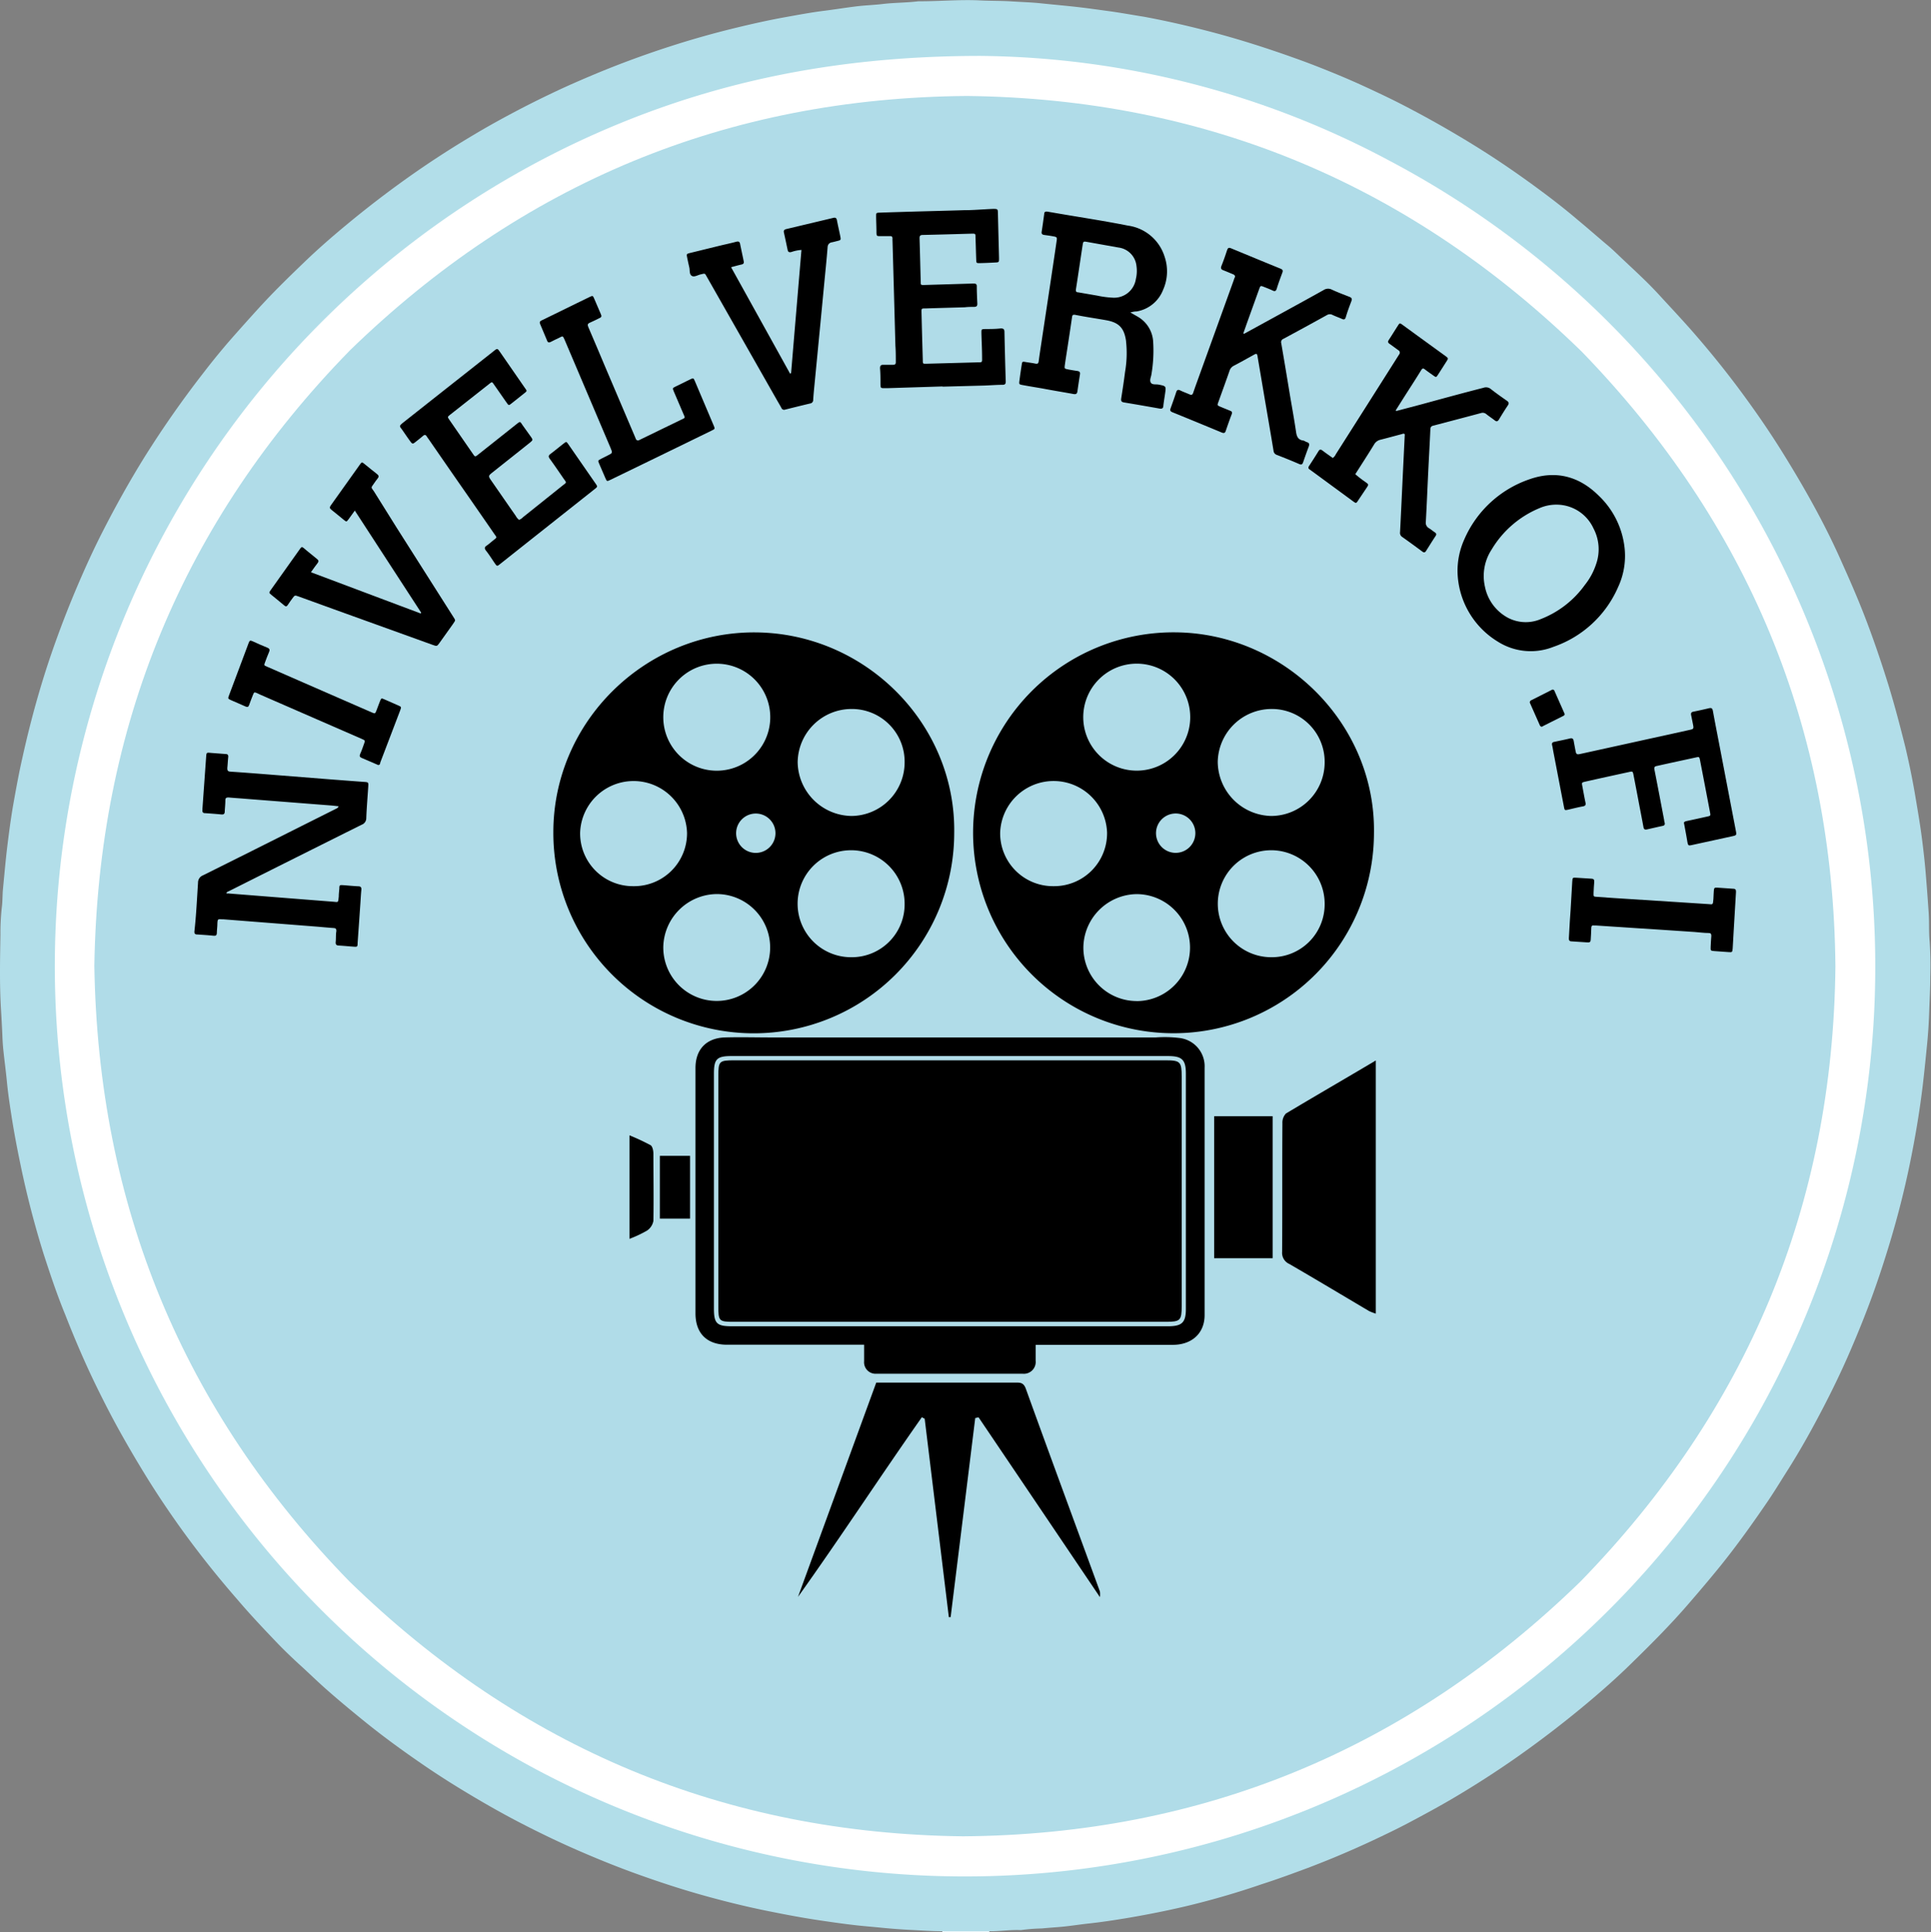 <svg xmlns="http://www.w3.org/2000/svg" viewBox="0 0 345.48 345.65"><rect x="0" y="0" width="345.48" height="345.65" fill="#808080" stroke="none"/><defs><style>.b3f32b90-5d05-4b85-b50b-ec93bf812fb7{fill:#edf7fb;}.b93019e5-41dd-4333-a1dd-1c2002b4270f{fill:#b2dee9;}.bb89a5b6-03d3-418b-b979-21f8f854b13c{fill:#fff;}.eb9f856e-b31f-49a5-a716-5ad7d5637aaa{fill:#b0dce8;}.f8c9d884-46b0-4a90-b82e-892f9be77ebd{fill:#969d9e;}.e507046f-1607-46d2-8115-b4b2c011a2be{fill:#575f60;}.b09c8f1e-0001-440e-b286-aa736651a5ae{fill:#9ec0c8;}.b8719fb8-d100-4e21-a710-201448df80c7{fill:#97adb1;}.ba22dd92-8289-45ef-a2f9-cacb31c3c541{fill:#91a6a9;}.b64f0df9-ccd3-4b47-95fa-c2c56963248d{fill:#697172;}.fdfb929b-08ab-485a-8c55-d8ae722a6b4f{fill:#8facb3;}.a436e747-7ee7-4bfe-910c-17fadd4d2016{fill:#88a0a6;}.fc386562-459e-4193-94ca-c994d8f5b3a8{fill:#9ebdc4;}.b52f1ffb-736a-4a19-a98c-cd63b12b9676{fill:#99a1a2;}.bea6e248-a303-4ae8-b6b6-4c20f9b3e526{fill:#a2c4cd;}.a1aeac9a-2986-472b-b103-9d354f305b8a{fill:#636a6b;}.e2a68b22-daec-4642-832a-85d2cf2e9649{fill:#a0c2ca;}.f0006ee9-9678-4fa1-bf7f-23edfcdb0eb5{fill:#8ba4aa;}.ed59476a-9e17-433e-98c9-006482b794fa{fill:#91acb2;}.e3ece418-aa19-44e8-a68a-f365c0d122e9{fill:#8ea1a4;}.ff5b4aea-41d0-4f19-a941-50494d1848c5{fill:#666a6a;}.bbcc3765-5d9d-4178-8be0-c9bfe3d006a7{fill:#6a787b;}.ba89524b-d604-4131-a94a-c4dd711021f3{fill:#99b3b8;}.a1ebad31-91de-41fc-869b-ceb9f7f9fad1{fill:#8ca6ab;}.ee2df5c0-4aad-4f6d-aa0f-e85cb8f07627{fill:#9ab1b5;}.f304e16b-2082-42d3-8564-4ccdca2fc264{fill:#b2deea;}.e0cedaa4-8516-48b4-832a-904ed2d9980c{fill:#b2dde9;}.b3ee9a09-fba3-4172-95f0-f2f0f536862a{fill:#5d6a6c;}.b960e9e8-6f8e-4e93-b9dc-b14b6cf0c54a{fill:#535b5c;}.b810b3d1-8687-43b2-a8c5-34efb9c3a9ee{fill:#5b6060;}.b3c14391-d3a6-4564-b864-b9199ec58ed5{fill:#88a5ab;}.bbdfb089-7f0a-40b1-986b-78ca1d21bf38{fill:#616868;}.f19d7db4-c155-4bee-aef8-eb8e10725513{fill:#88a2a8;}.acc06951-522b-4bec-ac6c-8114c55f3353{fill:#656c6c;}.beb73d3b-efa1-4a37-81f2-a0cf7ee52d69{fill:#656a69;}.a1f178b2-488d-41b3-a1e9-08d1331df39a{fill:#586263;}.ab984b15-9d9d-4d2f-aa89-98ab2d98f6ab{fill:#6a7575;}.b83c5505-940d-479a-9c8d-d310214546a2{fill:#566062;}.a2b6d576-267b-4150-8c4d-5afe2e0f93a4{fill:#636969;}.aef59e67-20ed-47c8-8dd7-5416809f1fc0{fill:#5b6668;}.bdc0aa19-e47d-40e5-917f-cd7e6934e713{fill:#718081;}.a8243bf7-c2a4-4fd4-860d-015faf3441ac{fill:#545d5e;}.ad2bcf81-fa0c-49cf-9ee3-76dee9fb8bd1{fill:#646a6a;}.a1f5a2fc-a2fa-4c25-aab9-2cf3898707c6{fill:#717a7a;}.a5ea3e1f-0e67-476d-a230-809446254365{fill:#6a7a7d;}.bb7c11f7-c62f-41b4-9f71-ab07f0f1049e{fill:#94aeb3;}.ebe55bca-ab65-4948-9f3d-65f00f100859{fill:#9bb8be;}.b0a4635d-cf06-42b9-9368-6176936b92bc{fill:#91aaae;}.fe664dac-d263-4b4b-b3c5-4958ece9b190{fill:#94b1b7;}.a278dacc-e460-4e97-bebf-c6dada727066{fill:#68706f;}.f3a6d0f6-4ca6-452b-857c-623f43aafd82{fill:#99b5ba;}.abad8bd3-cb12-45b2-8fa9-05073ef96c7b{fill:#738283;}.a41286ab-45af-4510-be53-c4cadbe5b5e9{fill:#5c6363;}.bc9273d9-6b7c-40c0-8649-bfc0b9f16870{fill:#85989b;}.f621e241-b4cb-4452-9dce-d04e47ffeafc{fill:#5f6363;}.ae705c5c-867c-4d6f-887a-98aeaabb2c38{fill:#c8c6c9;}.a873b870-bf68-4c42-992d-1e430710b910{fill:#333030;}.ab7c3868-e371-4aa4-816f-76b2125f3390{fill:#d1d4d8;}.fcd338f3-4016-4131-b91d-83f138e88110{fill:#e0e3e8;}.b18f8a7e-0642-4e65-929e-0e760e8d7dde{fill:#e0e6ec;}.a966b554-ddea-49a4-b081-0a9a950ccfc4{fill:#d1d2d6;}.eb1a27cd-b6e9-4d45-a3b7-c8dfc48fff65{fill:#746b6a;}.a9985b68-4bfa-4468-a025-f7a02d113898{fill:#bac0c7;}.ed461505-c526-48f4-87bc-04cda4b919f0{fill:#717377;}.eed3c6ed-7dde-4d82-ada1-638f02998f55{fill:#3b3737;}.f410d24b-dc75-444f-b440-64ff1b112091{fill:#403f3f;}.ebb5dca9-4339-4d9f-854f-188e938c3277{fill:#363333;}</style></defs><g id="f873247b-9344-43b8-827f-1256d0c261a0" data-name="Layer 2"><g id="a8f532ef-561b-4cba-b0d5-e474366eaf31" data-name="Layer 1"><path class="b3f32b90-5d05-4b85-b50b-ec93bf812fb7" d="M177,345.48a1,1,0,0,0,0,.17h-8.4v-.17a1.32,1.32,0,0,1,1.06-.28q3.15,0,6.28,0A1.38,1.38,0,0,1,177,345.48Z"/><path class="b93019e5-41dd-4333-a1dd-1c2002b4270f" d="M177,345.48h-8.41c-1.86,0-3.72-.14-5.58-.23s-3.76-.24-5.64-.43c-1.47-.15-3-.26-4.42-.43-2-.23-3.91-.5-5.86-.79-3.34-.48-6.64-1.11-9.94-1.78s-6.69-1.49-10-2.39c-4-1.08-8-2.35-11.9-3.73-3.52-1.23-7-2.6-10.41-4.06-3.92-1.66-7.76-3.49-11.54-5.44s-7.46-4.07-11.09-6.29q-3.8-2.32-7.46-4.87c-3.37-2.33-6.67-4.76-9.85-7.35-2.28-1.85-4.54-3.73-6.74-5.68-1.63-1.45-3.2-3-4.81-4.44-1.35-1.25-2.67-2.52-3.94-3.85-2.39-2.5-4.75-5-7-7.65q-4.67-5.35-8.9-11.08-3.57-4.85-6.78-9.95-2.71-4.34-5.2-8.8c-1.62-2.9-3.13-5.86-4.58-8.85-1.93-4-3.68-8.11-5.3-12.26C10.19,231.58,9,228,7.81,224.34q-2.46-7.87-4.13-15.94c-.63-3-1.2-6-1.67-9.07-.31-2-.59-3.9-.78-5.87s-.45-3.86-.65-5.79c-.08-.84-.13-1.69-.16-2.52-.07-1.63-.16-3.26-.26-4.88-.25-4.37-.15-8.74-.08-13.11a41.81,41.81,0,0,1,.25-4.87c.14-1.06.1-2.15.2-3.22.17-1.76.33-3.53.51-5.29s.37-3.23.58-4.84.46-3.33.75-5c.5-2.8,1-5.6,1.64-8.38.66-3,1.4-6,2.22-9,.95-3.45,2-6.87,3.18-10.25q1.9-5.45,4.13-10.75c1.52-3.6,3.13-7.16,4.91-10.63,2.28-4.46,4.72-8.83,7.36-13.09A181.16,181.16,0,0,1,36.38,66.72c1.66-2.16,3.39-4.28,5.2-6.34q2.25-2.55,4.54-5.07c2.65-2.92,5.47-5.67,8.3-8.39,2.39-2.3,4.89-4.49,7.44-6.6q5.34-4.44,11-8.47,5.8-4.12,11.93-7.75c2.07-1.24,4.18-2.42,6.31-3.56q3.56-1.91,7.18-3.64c2.83-1.37,5.71-2.62,8.61-3.83q6.34-2.62,12.87-4.73Q125.59,6.45,131.56,5c3-.73,5.94-1.39,8.94-1.93,2.28-.41,4.56-.84,6.87-1.13,2-.25,4-.58,6-.82,1.5-.18,3-.22,4.51-.4,2.14-.26,4.29-.22,6.43-.49h.26c3.64,0,7.28-.34,10.92-.15,1.83.09,3.67.05,5.5.17s3.48.16,5.21.34c2.08.22,4.16.4,6.24.63s4,.51,6,.78,4.18.67,6.26,1c4.09.76,8.13,1.69,12.15,2.75,5,1.32,10,2.92,14.9,4.68,2.82,1,5.6,2.11,8.37,3.27,1.72.72,3.42,1.49,5.1,2.27,1.9.89,3.8,1.79,5.66,2.75q6.81,3.51,13.29,7.54c4.06,2.52,8,5.25,11.81,8.09,2.15,1.59,4.25,3.25,6.31,5,1.84,1.52,3.62,3.1,5.45,4.63.71.6,1.38,1.25,2.05,1.89,2.37,2.25,4.8,4.43,7,6.83s4.24,4.56,6.29,6.91c2.73,3.14,5.35,6.36,7.84,9.69,2.84,3.8,5.55,7.7,8.05,11.73,2,3.22,3.92,6.47,5.73,9.8s3.49,6.72,5,10.17c1.28,2.84,2.52,5.7,3.66,8.6,1.68,4.28,3.16,8.63,4.52,13,1.12,3.65,2.08,7.33,3,11,.72,3.05,1.35,6.13,1.86,9.22.44,2.6.88,5.2,1.2,7.82.23,1.84.44,3.69.59,5.54.2,2.4.38,4.81.54,7.21.11,1.69,0,3.38.17,5.06a62.87,62.87,0,0,1,.11,6.29c0,2.06-.12,4.13-.19,6.19-.06,1.83-.17,3.66-.34,5.48-.25,2.54-.5,5.08-.8,7.62-.57,4.81-1.38,9.59-2.36,14.33s-2.13,9.23-3.49,13.77c-1,3.31-2.07,6.61-3.26,9.86s-2.49,6.46-3.86,9.64c-1.61,3.75-3.4,7.42-5.28,11s-3.83,7.06-6,10.47c-1.27,2-2.51,4.06-3.86,6-2.55,3.72-5.17,7.38-8,10.9-1.81,2.24-3.67,4.43-5.55,6.61-3.57,4.17-7.44,8-11.39,11.84-2.63,2.51-5.37,4.9-8.18,7.21q-5.6,4.61-11.52,8.77-5.51,3.85-11.31,7.27c-2.53,1.49-5.12,2.89-7.72,4.27-2.24,1.19-4.52,2.28-6.82,3.36q-5.66,2.64-11.5,4.85c-2.69,1-5.4,2-8.15,2.88Q219,339.39,212,341.05c-3.5.82-7,1.51-10.58,2.11-2.18.36-4.36.69-6.55.93-1.81.19-3.62.5-5.44.64-1,.08-2,.15-3,.25a33.27,33.27,0,0,0-3.73.29,1.18,1.18,0,0,1-.26,0C180.56,345.21,178.76,345.52,177,345.48Z"/><path class="bb89a5b6-03d3-418b-b979-21f8f854b13c" d="M175.44,10a157.94,157.94,0,0,1,73.32,18.84A162.88,162.88,0,0,1,335.51,173,162.6,162.6,0,0,1,257.12,312.1a163.17,163.17,0,0,1-160.55,4.77A162.92,162.92,0,0,1,9.81,172.15,163,163,0,0,1,103.58,25.28C125.46,15.05,148.5,10,175.44,10Z"/><path class="eb9f856e-b31f-49a5-a716-5ad7d5637aaa" d="M16.88,172.78c.68-42.73,15.81-79.5,45.75-110.13C93.36,32.81,130.08,17.49,173,17.17c42.8.48,79.39,15.89,110,45.74,29.73,30.66,45,67.28,45.38,110-.44,42.8-15.8,79.41-45.6,110C252,312.85,215.24,328.18,172.31,328.5c-42.69-.5-79.22-15.85-109.78-45.58C32.67,252.3,17.56,215.58,16.88,172.78Z"/><path d="M106.78,130.75a12.73,12.73,0,0,0,1.3-1.72,32.77,32.77,0,0,1,3.22-3.73,25.54,25.54,0,0,1,3.88-3.3,11.51,11.51,0,0,1,2.9-2,32,32,0,0,1,6.23-3c1.49-.51,3-.91,4.54-1.27a19.46,19.46,0,0,0,3.33-.56,2.27,2.27,0,0,1,.86-.08c1.55,0,3.09,0,4.64,0a25.79,25.79,0,0,1,5.32.64,36,36,0,0,1,4.09,1,33.5,33.5,0,0,1,5.7,2.47c1,.69,2.1,1.21,3.08,1.94s1.78,1.29,2.62,2a36.92,36.92,0,0,1,2.77,2.53,36.32,36.32,0,0,1,5.39,7.25,35.12,35.12,0,0,1,2.42,5.3c.34,1,.58,2,.91,3s.15,1.75.64,2.51c-.09,1.32.48,2.56.41,3.89-.08,1.66,0,3.32,0,5a6.43,6.43,0,0,1-.19,1.9,4,4,0,0,0-.18,1.38,1.68,1.68,0,0,1-.19.93,1.42,1.42,0,0,0-.14.41A34.6,34.6,0,0,1,160,175.69a31.44,31.44,0,0,1-2.87,2.4c-.58.42-1.19.82-1.74,1.3a39.14,39.14,0,0,1-4.53,2.5c-.39.21-.84.28-1.14.63a40,40,0,0,1-10.07,2.56,45.3,45.3,0,0,1-6.59,0,39,39,0,0,1-4-.61,36.64,36.64,0,0,1-4.15-1.08,29,29,0,0,1-5.23-2.22,37.42,37.42,0,0,1-5.9-3.9,3.26,3.26,0,0,0-1-1.05,23.22,23.22,0,0,1-3.12-3.15,32,32,0,0,1-3.85-5.36,34.57,34.57,0,0,1-2.51-5.33c-.36-.93-.68-1.89-1-2.84a6.48,6.48,0,0,1-.47-2.1.7.7,0,0,0,0-.35,19.68,19.68,0,0,1-.62-3.67,20.52,20.52,0,0,1-.09-4,27.41,27.41,0,0,1,.31-4.24c.13-1,.32-2,.51-2.89a29.75,29.75,0,0,1,1.56-5,52,52,0,0,1,2.27-4.77A19.29,19.29,0,0,1,106.78,130.75Z"/><path d="M191,180.07c-.34-.51-.94-.68-1.41-1a19.89,19.89,0,0,1-1.94-1.44,27.34,27.34,0,0,1-4.2-3.92c-.75-.95-1.6-1.83-2.33-2.82a35.88,35.88,0,0,1-2.28-3.48,29.58,29.58,0,0,1-2.12-4.48c-.37-1-.68-2-1-3a30.83,30.83,0,0,1-1.38-9c.09-1,0-2,0-3a8,8,0,0,1,.19-1.82,4.77,4.77,0,0,0,.2-1.64,1.61,1.61,0,0,1,.1-.6c.28-1,.4-2,.66-2.94a20.69,20.69,0,0,1,.78-2.46c.62-1.53,1.22-3.07,2-4.54a34.58,34.58,0,0,1,3.8-5.81,25.1,25.1,0,0,1,3.23-3.53,19.21,19.21,0,0,0,2.07-1.86,5.06,5.06,0,0,1,1.07-.7,22.87,22.87,0,0,1,3.13-2.11,33.8,33.8,0,0,1,8.36-3.64c1.43-.37,2.91-.62,4.38-.88a47.72,47.72,0,0,1,8-.26,17.44,17.44,0,0,1,3.76.56c1.09.24,2.18.48,3.26.77a28.38,28.38,0,0,1,3.81,1.38,26.93,26.93,0,0,1,3.58,1.75c.87.56,1.75,1.12,2.6,1.71a18.31,18.31,0,0,1,2.28,1.74c.82.78,1.74,1.45,2.54,2.26a36.36,36.36,0,0,1,5.16,6.57,33.48,33.48,0,0,1,3.07,6.42c.33.95.55,1.95.88,2.89a12.53,12.53,0,0,0,.61,2.52,1.65,1.65,0,0,1,.07.6,3.06,3.06,0,0,0,0,.61c.63,2.3.24,4.64.34,7a20,20,0,0,1-.28,3.37c-.11,1-.36,1.87-.5,2.81a17,17,0,0,1-.76,2.75,33.92,33.92,0,0,1-2,4.81,35,35,0,0,1-3.38,5.47,32.92,32.92,0,0,1-4,4.5c-1,.88-1.94,1.74-3,2.53s-1.91,1.29-2.84,2a36.37,36.37,0,0,1-7.64,3.49,20.54,20.54,0,0,1-5.55,1.15c-.53,0-1,.3-1.51.35a20.1,20.1,0,0,0-3.38.17,2.5,2.5,0,0,1-1.45-.13c-.79-.09-1.58,0-2.37,0a55.82,55.82,0,0,1-6.89-1.44c-.68-.2-1.33-.52-2-.66A41.67,41.67,0,0,1,191,180.07Z"/><path d="M126.54,188.3l.37-.83a5,5,0,0,1,2.94-1.74c.34-.07.68-.12,1-.2,4.48-.12,9,0,13.45,0h62.51a11.32,11.32,0,0,1,3.13,0c.41.38,1.05.14,1.46.53a5.09,5.09,0,0,1,2.91,3,7.44,7.44,0,0,1,.42,3q0,20.76,0,41.51a7.31,7.31,0,0,1-.81,3.26,8.56,8.56,0,0,1-1.5,1.68,4.51,4.51,0,0,1-2.6.82c-7.75,0-15.5,0-23.25,0a5.45,5.45,0,0,0-.7,0c-.41.07-.68.24-.66.74,0,.76,0,1.51,0,2.27a1.45,1.45,0,0,1-.47,1.25h0a2.49,2.49,0,0,1-2.1.83q-12.57,0-25.13,0a2.19,2.19,0,0,1-1.65-.59c-.81-1-.66-2.18-.67-3.34s0-1.16-1.13-1.16c-7.78,0-15.56,0-23.34,0a5.31,5.31,0,0,1-4.86-4.85q.08-21.76,0-43.53A5.33,5.33,0,0,1,126.54,188.3Z"/><path d="M194.79,280.91a11.44,11.44,0,0,1-.86-1.24,44.12,44.12,0,0,1-2.63-3.84q-1.53-2.28-3-4.56c-.87-1.31-1.73-2.61-2.61-3.91-.56-.85-1.14-1.68-1.71-2.52-1.14-1.68-2.29-3.35-3.43-5q-1.44-2.12-2.87-4.25l-1.82-2.76c-.26-.4-.51-.82-1.11-.57-.16,1-.4,2-.51,3-.16,1.52-.26,3.05-.55,4.56-.23,1.16-.27,2.35-.42,3.52-.22,1.81-.48,3.61-.63,5.42-.13,1.45-.45,2.86-.47,4.32,0,1-.41,1.92-.42,2.91h0c.22.51-.14.95-.19,1.43-.16,1.65-.43,3.29-.56,4.95-.09,1.2-.45,2.38-.45,3.61,0,.19,0,.53-.34.5s-.36-.25-.23-.52a1.13,1.13,0,0,0,0-.26c-.37-1.5-.27-3.07-.64-4.56a.32.32,0,0,1,0-.09c.07-1.4-.41-2.75-.41-4.15a1.13,1.13,0,0,0,0-.26c-.43-1.43-.28-2.95-.64-4.39a3.33,3.33,0,0,1-.12-1.3.58.58,0,0,0,0-.26,35.45,35.45,0,0,1-.6-4.48c-.19-1.43-.45-2.86-.51-4.31,0-.09,0-.18,0-.27-.32-1.33-.33-2.7-.54-4.05a3.35,3.35,0,0,1-.14-.59c.1-1.41-.44-2.75-.41-4.15a2,2,0,0,0,0-.35c0-.38-.27-.49-.61-.33a1.76,1.76,0,0,0-.45.41,16.9,16.9,0,0,0-1.09,1.57c-1.23,1.76-2.39,3.56-3.62,5.32-1.39,2-2.69,4.06-4.05,6.09-.9,1.35-1.83,2.68-2.74,4s-1.75,2.6-2.61,3.9-1.57,2.3-2.33,3.47c-1.24,1.92-2.56,3.8-3.84,5.7-.05.06-.14.1-.16.19h0c-.5-.21-.24-.59-.2-.91.82-2.28,1.63-4.57,2.46-6.84.92-2.5,1.93-5,2.77-7.47.62-1.84,1.37-3.61,2-5.45.36-1.12.82-2.21,1.25-3.31.55-1.43,1.06-2.87,1.58-4.31.59-1.6,1.18-3.2,1.75-4.81.41-1.13.82-2.27,1.19-3.42.1-.31.24-.45.54-.46H182c1.09,0,1.05,0,1.41,1.06s.89,2.25,1.3,3.38c.53,1.44,1,2.89,1.53,4.33s1.16,3.09,1.73,4.63c.4,1.11.78,2.23,1.19,3.34.57,1.56,1.17,3.12,1.75,4.68.4,1.09.78,2.18,1.16,3.27l1.22,3.42c.43,1.17.91,2.32,1.29,3.5a5.7,5.7,0,0,1,.37,1,35,35,0,0,0,1.33,3.72c.1.22.24.43,0,.63s-.25,0-.35-.13h0a.28.28,0,0,0-.17-.18h0a2.38,2.38,0,0,0-.35-.54h0c-.08-.1-.05-.27-.18-.35h0a.27.27,0,0,0-.18-.18h0A1.85,1.85,0,0,0,194.79,280.91Z"/><path d="M234.18,228.05c-1.84-1.1-3.67-2.21-5.53-3.27a.81.81,0,0,1-.46-.76v-.52c0-7.73,0-15.45,0-23.18a1.49,1.49,0,0,1,.89-1.5c1.62-.89,3.16-1.92,4.76-2.83s3.41-2,5.1-3,3.28-1.84,4.84-2.91c.12-.08.24-.16.37-.23s.4,0,.45.21a4.14,4.14,0,0,1,0,.61q0,21.08,0,42.15c0,.38.2.91-.22,1.12s-.67-.27-1-.45c-1.73-1-3.44-2-5.16-3-.54-.32-1.08-.67-1.62-1C235.77,229.06,235.05,228.43,234.18,228.05Z"/><path d="M60.59,144.24c-.53-.06-1-.12-1.54-.16l-15.61-1.22c-.84-.07-1.69-.12-2.53-.2-.41,0-.59.08-.59.5,0,.67-.08,1.34-.11,2,0,.4-.16.58-.59.54-1-.1-2-.17-3-.24a.38.38,0,0,1-.4-.46c0-.11,0-.23,0-.35l.66-9.24c.06-.8.06-.8.88-.72l2.61.2c.38,0,.5.19.46.56-.07.64-.09,1.29-.16,1.92,0,.44.05.63.53.67,2.68.18,5.35.39,8,.6l9.85.78c2,.15,4,.31,6,.45.88.06.88.05.83.9-.12,1.87-.28,3.73-.35,5.59a1.24,1.24,0,0,1-.83,1.18q-11.88,5.92-23.76,11.89c-.15.08-.33.11-.41.28s.19.11.29.12q9.33.74,18.66,1.47c1.1.08,1,.27,1.13-.93,0-.47.06-.93.1-1.4,0-.63.07-.66.66-.62.9.06,1.8.16,2.71.2.44,0,.62.18.57.64-.09.93-.13,1.86-.2,2.79q-.23,3.36-.47,6.72c0,.68-.06.7-.73.65-.87-.06-1.74-.15-2.61-.2-.44,0-.63-.19-.58-.65.07-.64,0-1.29.12-1.93,0-.37-.08-.52-.46-.55-1.16-.08-2.32-.2-3.49-.29L40,164.46l-.26,0c-.8-.05-.8-.05-.85.78,0,.52-.08,1.05-.09,1.57s-.16.63-.64.58c-1-.1-1.91-.16-2.87-.22-.41,0-.55-.18-.5-.61.32-2.87.45-5.76.64-8.64a1.38,1.38,0,0,1,.87-1.32q8.8-4.38,17.59-8.8l6.33-3.17A.71.71,0,0,0,60.59,144.24Z"/><path d="M202.23,55.89l1.3.75a5.5,5.5,0,0,1,2.79,4.58A25.19,25.19,0,0,1,206,67c-.07.48-.36,1-.11,1.44s.91.27,1.39.36c1.36.27,1.36.26,1.17,1.6-.1.72-.23,1.44-.31,2.16,0,.43-.2.62-.68.53q-3.18-.57-6.37-1.1c-.45-.07-.56-.28-.49-.72.25-1.58.49-3.16.69-4.75a19.63,19.63,0,0,0,.18-5.41s0-.06,0-.08c-.33-2.35-1.26-3.34-3.59-3.75-1.81-.32-3.62-.58-5.42-.94-.52-.1-.61,0-.67.48q-.4,2.76-.83,5.53c-.14.92-.29,1.84-.42,2.76s-.12.82.66,1c.49.08,1,.18,1.47.24s.63.22.54.69c-.16,1-.31,2-.44,2.94-.06.43-.22.59-.69.51-1.86-.34-3.73-.64-5.6-1-1.18-.2-2.35-.39-3.53-.61-.63-.12-.64-.14-.56-.78.13-1,.26-1.9.41-2.85.08-.58.11-.59.75-.48s1.1.15,1.64.27.61-.09.66-.52c.17-1.28.37-2.54.56-3.81l1.5-9.94c.38-2.57.77-5.13,1.14-7.7.1-.63,0-.68-.59-.79s-1.09-.17-1.64-.25c-.34-.05-.52-.19-.45-.59.17-1.06.31-2.13.46-3.2,0-.41.33-.42.64-.37l2.33.4c4,.68,8,1.29,12,2.09a8,8,0,0,1,6.55,5.52,8.14,8.14,0,0,1-.27,6,6.18,6.18,0,0,1-4.76,3.84C203,55.71,202.69,55.79,202.23,55.89Z"/><path d="M260.77,102.23a13.77,13.77,0,0,1,1.2-5.71,19.62,19.62,0,0,1,11.67-10.78c4.67-1.65,8.86-.56,12.37,2.91a15.14,15.14,0,0,1,4.58,8.83,13.21,13.21,0,0,1-1.08,7.52,19.54,19.54,0,0,1-11.6,10.72,11,11,0,0,1-9.92-.93A15,15,0,0,1,260.77,102.23Z"/><path d="M249.79,73.53l4.62-1.22c3.66-1,7.32-2,11-2.94a1.36,1.36,0,0,1,1.36.26c.92.72,1.87,1.39,2.83,2.06.36.26.42.47.16.85-.55.82-1.07,1.66-1.58,2.51-.23.37-.44.4-.77.14-.48-.38-1-.71-1.47-1.09a1,1,0,0,0-1-.2c-2.84.76-5.69,1.51-8.53,2.25-.4.1-.48.32-.5.68-.11,2.45-.25,4.89-.37,7.34-.15,3.06-.27,6.11-.44,9.17a1.11,1.11,0,0,0,.56,1.15c.35.21.66.48,1,.71s.39.37.17.71c-.58.87-1.13,1.77-1.69,2.65-.17.27-.35.34-.64.13-1.22-.9-2.44-1.8-3.68-2.67a.86.86,0,0,1-.33-.84q.21-4.14.4-8.3c.14-3,.29-5.94.43-8.91a1.48,1.48,0,0,0,0-.31c-.19-.14-.36-.06-.52,0-1.27.33-2.53.68-3.8,1a1.76,1.76,0,0,0-1.15.84c-1.09,1.79-2.24,3.55-3.37,5.33a20.93,20.93,0,0,0,1.9,1.46c.49.38.5.39.18.89L243,89.51c-.36.56-.38.56-.93.16L235,84.48l-.71-.51c-.24-.17-.25-.35-.09-.6.58-.88,1.14-1.76,1.69-2.65.24-.4.45-.33.76-.09.6.46,1.22.88,1.8,1.3a1.63,1.63,0,0,0,.54-.66q5.58-8.77,11.15-17.57c.08-.12.15-.25.24-.37s.12-.46-.14-.64c-.55-.39-1.08-.8-1.63-1.18-.31-.21-.33-.41-.13-.71.55-.83,1.06-1.68,1.6-2.51.34-.53.35-.54.85-.18l2.9,2.11,4.74,3.44c.58.43.58.44.22,1-.5.79-1,1.58-1.51,2.36-.33.51-.34.51-.86.14s-1-.7-1.49-1.08c-.31-.25-.47-.18-.67.15-1,1.63-2.06,3.25-3.09,4.87l-1.44,2.28Z"/><path d="M222.57,59.72l6.59-3.61c2.55-1.4,5.11-2.8,7.65-4.22a1.46,1.46,0,0,1,1.47-.08c1,.47,2.1.88,3.15,1.29.41.16.52.37.34.8-.38,1-.72,1.91-1,2.88-.13.37-.31.43-.65.28-.56-.25-1.14-.45-1.69-.71a1,1,0,0,0-1,0q-3.9,2.16-7.82,4.27a.63.63,0,0,0-.38.77q.8,4.65,1.56,9.31c.37,2.18.77,4.36,1.09,6.55.11.8.34,1.38,1.2,1.55.26,0,.48.22.73.29.46.14.49.4.34.8-.35.93-.68,1.86-1,2.8-.14.39-.3.5-.71.32-1.31-.57-2.63-1.1-4-1.63a.86.86,0,0,1-.59-.76c-.53-3.22-1.09-6.44-1.64-9.66q-.6-3.57-1.21-7.15c0-.17-.09-.33-.13-.48-.3-.06-.48.12-.68.22-1.15.63-2.29,1.28-3.45,1.88a1.51,1.51,0,0,0-.76.9c-.65,1.87-1.33,3.73-2,5.6-.21.58-.2.59.36.83s1.18.48,1.77.73c.29.11.39.26.26.6-.38,1-.73,2-1.07,3-.14.42-.36.43-.73.28q-4.4-1.83-8.8-3.62c-.39-.16-.48-.33-.33-.72.36-1,.69-1.92,1-2.88.13-.38.31-.51.71-.31.55.27,1.13.47,1.69.72.34.15.51.07.64-.3.4-1.19.84-2.36,1.26-3.54l6-16.62a2.48,2.48,0,0,1,.15-.41c.18-.31,0-.49-.24-.61-.59-.24-1.18-.5-1.78-.73-.41-.15-.5-.37-.33-.8.37-.91.69-1.85,1-2.79.13-.35.25-.53.69-.35,3,1.24,5.92,2.45,8.89,3.66.38.16.45.34.3.73-.37,1-.71,1.91-1,2.87-.14.41-.33.49-.71.31-.53-.25-1.07-.46-1.61-.67s-.59-.23-.8.35l-2.19,6.09-.66,1.87Z"/><path d="M168.64,69.13l-9.88.31h-.44c-.77,0-.77,0-.79-.74,0-.94,0-1.87-.08-2.8,0-.46.13-.64.58-.64s1.17,0,1.75,0c.37,0,.51-.14.49-.53,0-1,0-1.92-.07-2.88q-.25-9.41-.52-18.8a2,2,0,0,1,0-.35c0-.33-.11-.48-.46-.46-.58,0-1.16,0-1.74,0s-.65,0-.67-.62c0-1-.05-1.93-.06-2.89,0-.66,0-.67.69-.69,1.89-.07,3.79-.12,5.68-.18,3.12-.09,6.24-.16,9.35-.26,1.72,0,3.44-.16,5.16-.23.88,0,.89,0,.91.82q.1,4,.2,7.95c0,.78,0,.79-.72.82-.9.05-1.81.09-2.71.11-.62,0-.63,0-.65-.62-.05-1.34-.08-2.69-.13-4,0-.65,0-.66-.7-.65-2.92.08-5.83.17-8.74.23-.49,0-.58.21-.57.63.08,2.59.14,5.19.21,7.78,0,.55,0,.56.72.54l8.39-.25.44,0c.35,0,.47.15.48.46,0,1.05.05,2.1.1,3.15,0,.44-.19.55-.57.56-.56,0-1.11,0-1.66.07-2.36.07-4.73.13-7.09.21-.67,0-.68,0-.67.68q.1,4.27.23,8.57c0,.65,0,.66.7.64l9.18-.25c.74,0,.75,0,.73-.81,0-1.49-.09-3-.12-4.46,0-.66,0-.66.68-.69.93,0,1.86,0,2.79-.11.45,0,.64.14.65.59q.09,4.47.23,8.92c0,.41-.13.57-.54.58-1.08,0-2.16.09-3.23.13l-7.52.2Z"/><path d="M92.87,93a2,2,0,0,0,.72-.49l7-5.6c.84-.68.84-.44.17-1.4-.79-1.15-1.58-2.31-2.4-3.44-.26-.37-.25-.58.12-.86.81-.61,1.6-1.27,2.4-1.89.44-.34.45-.34.8.15l2.14,3.09,2.69,3.88c.43.62.44.62-.16,1.09l-11,8.71-5.89,4.67c-.53.42-.54.41-.93-.14-.53-.76-1-1.54-1.6-2.29-.26-.36-.27-.6.12-.86s.77-.61,1.16-.92c.79-.64.73-.45.16-1.28-1.45-2.11-2.92-4.22-4.38-6.33q-3.65-5.24-7.27-10.49c-.12-.17-.25-.33-.35-.5-.19-.33-.39-.38-.69-.12s-.9.74-1.36,1.1-.53.4-.94-.16-.94-1.33-1.4-2-.7-.64.17-1.34l6-4.74,10.14-8c.69-.55.69-.55,1.17.13l4.38,6.33c.48.69.53.6-.16,1.15s-1.46,1.17-2.19,1.74c-.46.36-.48.36-.81-.11-.78-1.1-1.53-2.2-2.31-3.3-.33-.48-.35-.49-.78-.15L80.52,74.2c-.47.38-.47.39-.13.89l4.23,6.12c.37.54.39.54.92.12l6.92-5.49c.59-.47.6-.46,1,.17L95,78.16c.36.54.36.55-.16,1-2.21,1.77-4.43,3.52-6.64,5.28-.88.7-.89.7-.22,1.66,1.43,2.06,2.85,4.12,4.29,6.18A2.22,2.22,0,0,0,92.87,93Z"/><path d="M141.54,66.71c.61-7.33,1.23-14.66,1.85-22a7.16,7.16,0,0,0-1.8.37c-.41.11-.6,0-.68-.4-.21-1-.43-2.06-.66-3.08-.08-.36.06-.53.42-.62q4.2-1,8.4-2c.39-.1.59,0,.67.43.18.95.4,1.88.59,2.82.14.71.12.73-.56.89-.34.09-.68.18-1,.24s-.66.31-.7.82c-.16,2.09-.38,4.18-.58,6.27q-.87,9.13-1.76,18.28c-.09.92-.18,1.85-.24,2.78a.63.63,0,0,1-.54.67c-1.5.35-3,.73-4.5,1.1a.51.51,0,0,1-.64-.29c-.24-.46-.52-.91-.78-1.37l-12.51-22c-.45-.79-.31-.73-1.21-.52-.52.12-1.13.54-1.57.23s-.3-1-.41-1.47-.27-1.19-.39-1.8-.12-.65.54-.81l5.43-1.33c.93-.22,1.87-.42,2.8-.67.38-.1.61-.06.7.37.2,1,.42,2,.64,3.07.08.35,0,.55-.39.63-.59.13-1.17.3-1.86.48l10.57,19.07Z"/><path d="M55.63,102.37l19.62,7.37.11-.13c-3.94-6.06-7.88-12.13-11.88-18.27-.41.57-.76,1.07-1.12,1.55s-.37.49-.81.14c-.75-.6-1.48-1.23-2.24-1.82-.31-.24-.39-.43-.14-.78,1.75-2.44,3.48-4.89,5.23-7.34.33-.46.36-.46.81-.09.75.6,1.48,1.22,2.25,1.81.33.26.37.47.1.79s-.45.61-.67.92c-.55.78-.52.62,0,1.36L71,94.45l10,15.74c.58.92.53.67,0,1.5-.77,1.1-1.56,2.18-2.34,3.28-.48.67-.48.67-1.26.39L59.76,109l-6.32-2.29c-.7-.25-.7-.25-1.13.34-.27.37-.55.75-.8,1.14s-.42.32-.7.08c-.74-.63-1.49-1.22-2.24-1.84-.47-.39-.47-.39-.13-.88q2.43-3.44,4.87-6.85c.8-1.13.58-1,1.58-.19.61.5,1.21,1,1.83,1.49.29.22.34.42.11.72C56.44,101.21,56.08,101.74,55.63,102.37Z"/><path d="M301.29,147.27c-.06-.24.2-.33.56-.41,1.2-.25,2.39-.52,3.58-.78.62-.14.63-.15.52-.75q-.88-4.64-1.78-9.27c-.13-.67-.16-.69-.71-.57-2.33.51-4.65,1-7,1.53-.48.09-.54.26-.45.7.59,3,1.16,6,1.73,9,0,.17.07.34.1.51a.38.38,0,0,1-.34.5l-2.81.64c-.39.09-.59,0-.66-.45-.28-1.54-.59-3.09-.88-4.63s-.59-3.09-.89-4.64c-.13-.66-.16-.69-.78-.55-2.62.57-5.24,1.14-7.85,1.73-.65.15-.65.17-.53.8.19,1,.36,2,.56,2.92.1.43,0,.63-.48.71-.83.15-1.65.36-2.47.55s-.77.17-.92-.58c-.63-3.26-1.25-6.52-1.88-9.78-.07-.37-.12-.75-.21-1.11s0-.56.4-.63c.94-.2,1.88-.39,2.81-.61.43-.1.59.1.65.47.1.57.21,1.15.32,1.72s.17.74.84.59l7.42-1.63,12-2.64c.91-.2.92-.19.74-1.12-.1-.51-.2-1-.31-1.54-.07-.33,0-.56.37-.63.94-.19,1.88-.4,2.82-.62.44-.1.61,0,.7.48.42,2.3.87,4.58,1.31,6.87q1.4,7.31,2.8,14.59c.14.73.12.79-.61.95l-7.25,1.58c-.63.14-.68.1-.81-.53C301.73,149.6,301.53,148.54,301.29,147.27Z"/><path d="M107.6,56.49c0,.26-.16.33-.32.4-.57.28-1.14.58-1.73.83-.43.18-.47.39-.29.8,1.06,2.46,2.1,4.93,3.14,7.4Q111,72,113.57,78.06c.07.16.14.32.2.49s.3.32.55.2l.55-.27,7-3.4c.78-.38.74-.25.38-1.08-.57-1.34-1.14-2.67-1.71-4-.23-.56-.22-.58.33-.85.89-.45,1.78-.88,2.67-1.31.5-.24.54-.22.77.31q1.71,4,3.41,8.05c.22.52.21.54-.46.86l-9.58,4.67-8.49,4.12c-.6.29-.61.29-.88-.32l-1.11-2.57c-.24-.58-.24-.58.36-.89l1.17-.59c.89-.44.89-.44.49-1.39l-4.44-10.45q-1.89-4.43-3.76-8.85c-.35-.83-.37-.65-1-.35s-1,.47-1.49.73c-.28.14-.49.15-.63-.19-.41-1-.83-2-1.26-3-.22-.49.13-.6.45-.75l6.13-3c.76-.37,1.52-.75,2.28-1.11.55-.26.57-.25.82.33.4.91.78,1.82,1.17,2.73C107.53,56.31,107.58,56.42,107.6,56.49Z"/><path d="M216.17,211.77v-11.2c0-.17,0-.35,0-.52,0-.68.09-.74.77-.74h8.93c.68,0,.8.14.83.83,0,.26,0,.52,0,.78v22.14c0,.17,0,.35,0,.52,0,.63-.15.77-.79.78-.9,0-1.81,0-2.71,0h-5.95c-1.08,0-1.08,0-1.08-1.13C216.16,219.41,216.17,215.59,216.17,211.77Z"/><path d="M281,162.8c.1-1.71.19-3.43.3-5.15.05-.66.07-.67.74-.63l2.7.17c.37,0,.52.19.49.56-.05.67-.1,1.33-.12,2s0,.64.6.69l3,.21,10.65.68,6.19.4c.9.06.92.22,1-.91,0-.5.07-1,.08-1.49s.17-.58.59-.54c1,.08,1.92.14,2.88.2.42,0,.52.22.49.62-.15,2.36-.28,4.71-.42,7.07-.06,1-.1,2-.17,3-.05.66-.1.69-.75.64l-2.53-.18c-.66-.05-.69-.08-.66-.73s.06-1.34.12-2c0-.35-.1-.48-.43-.5-.87,0-1.74-.13-2.61-.19l-17.63-1.16-.35,0c-.36-.06-.45.13-.46.45,0,.7-.07,1.39-.1,2.09,0,.37-.18.52-.55.49-.95-.07-1.91-.14-2.87-.19-.38,0-.51-.19-.49-.56.07-1,.11-2,.17-3Z"/><path d="M67.66,136.86l-.27-.12-2.65-1.14c-.37-.15-.47-.34-.3-.73.27-.58.47-1.2.69-1.8s.22-.61-.39-.88l-7.85-3.42-10.41-4.54L46,124c-.52-.21-.53-.21-.75.33s-.46,1.19-.68,1.8c-.12.35-.31.41-.66.25-.85-.39-1.71-.74-2.56-1.12-.59-.27-.6-.28-.36-.91,1-2.67,2-5.33,3-8,.16-.44.33-.87.49-1.31s.27-.53.7-.33c.86.41,1.75.78,2.64,1.15.42.17.5.39.31.8-.26.58-.47,1.19-.7,1.79s-.2.58.36.82l6.4,2.8,11.85,5.17c.16.07.32.15.48.21.59.25.6.25.85-.39s.4-1.1.62-1.64.24-.55.76-.32c.83.35,1.66.72,2.48,1.09.59.26.6.27.36.91-.9,2.37-1.81,4.73-2.71,7.1l-.84,2.2C68,136.62,68,136.84,67.66,136.86Z"/><path d="M114.25,211.77v-8c0-.11,0-.23,0-.35,0-.61.31-.8.84-.48.9.53,1.86.92,2.8,1.36a1.09,1.09,0,0,1,.7,1.16c0,4.19,0,8.39,0,12.59,0,.88,0,.87-.88,1.25s-1.6.79-2.4,1.19-1,.37-1-.62Z"/><path d="M119.53,211.86V207c0-.75,0-.8.79-.8h4c.65,0,.7.06.7.7,0,3.33,0,6.65,0,10,0,.6-.05.66-.64.67-1.4,0-2.8,0-4.2,0-.6,0-.66-.09-.67-.75C119.52,215.13,119.53,213.49,119.53,211.86Z"/><path d="M275.88,130c-.27,0-.34-.15-.41-.31l-1.7-3.84a.39.39,0,0,1,.19-.58l3.66-1.85a.33.33,0,0,1,.5.19l1.77,4c.14.32-.11.42-.31.52l-2,1-1.41.71Z"/><path class="f8c9d884-46b0-4a90-b82e-892f9be77ebd" d="M210.19,185.73a24.53,24.53,0,0,0-3,0q-34.56,0-69.12,0c-2.51,0-5,.12-7.52,0-.09-.06-.1-.12,0-.2h0c1.12-.17,2.24,0,3.36-.08.22,0,.58.21.66-.25h-1.73q-.09-.06-.06-.12s0-.06.06-.06h7c.11.06.11.12,0,.19l-2.24,0c0,.4.31.24.48.24,1,0,2,0,3,0h66.4c.15,0,.32,0,.45-.08a.13.13,0,0,0-.06-.16l0,0s-.07-.07,0-.1,0,0,.06,0l5.07,0c.06,0,.08.07.06.11s0,.06-.06.06l-2.57,0c-.13.07-.38.05-.21.32h0C210.29,185.59,210.28,185.66,210.19,185.73Z"/><path class="e507046f-1607-46d2-8115-b4b2c011a2be" d="M126.54,188.3c0,.06,0,.13,0,.17a6.64,6.64,0,0,0-.5,3.41q0,21.17,0,42.33a5,5,0,0,0,2.5,4.38,4.08,4.08,0,0,0,2.23.64c7.78,0,15.57,0,23.35,0,1.34,0,1.34,0,1.34,1.37,0,.2,0,.41,0,.61a3.88,3.88,0,0,0,.52,2.58.12.12,0,0,1-.19,0,3,3,0,0,1-.65-1.95c0-.61,0-1.23,0-1.84,0-.44-.19-.65-.63-.63-.18,0-.35,0-.53,0q-11.85,0-23.71,0a4.39,4.39,0,0,1-3.16-1.64,7,7,0,0,1-1.19-2,1.36,1.36,0,0,1-.07-.6c0-.61,0-1.23,0-1.84q0-21,0-42.09c0-.43,0-.87,0-1.31A2.48,2.48,0,0,1,126.54,188.3Z"/><path class="b09c8f1e-0001-440e-b286-aa736651a5ae" d="M207.9,185.2l.19,0a.21.21,0,0,1,0,.34H142l-1,0c-.06,0-.07-.07-.05-.1s0-.05.05-.05h66C207.23,185.34,207.6,185.47,207.9,185.2Z"/><path class="b8719fb8-d100-4e21-a710-201448df80c7" d="M152.79,119.22a8.21,8.21,0,0,1-2.06-.9,34,34,0,0,0-4.76-1.76c-1-.28-2-.5-3-.73a25.63,25.63,0,0,0-6.47-.65c-.84,0-1.69,0-2.54,0a5.83,5.83,0,0,0-2.15.26,1.15,1.15,0,0,1-.51.09,8.39,8.39,0,0,0-2.91.44,17,17,0,0,0-3.15.89c-.69.27-1.41.48-2.11.76a33.62,33.62,0,0,0-5.7,2.91c-.75.48-1.48,1-2.23,1.48a.72.72,0,0,1,.42-.63,45.09,45.09,0,0,1,6.27-3.5,34,34,0,0,1,3.54-1.37c1.1-.33,2.22-.61,3.34-.88a22.17,22.17,0,0,0,3.06-.49,2.77,2.77,0,0,1,1-.15h6.64a3.77,3.77,0,0,1,1.2.19,1.78,1.78,0,0,0,.58.15,23.33,23.33,0,0,1,4.82,1,36.91,36.91,0,0,1,5.58,2.14A2.37,2.37,0,0,1,152.79,119.22Z"/><path class="ba22dd92-8289-45ef-a2f9-cacb31c3c541" d="M226.64,119.58a1,1,0,0,1-.58-.16,23.61,23.61,0,0,0-3.84-1.81,35.59,35.59,0,0,0-4.42-1.43,9.84,9.84,0,0,1-2.44-.57,1.67,1.67,0,0,0-.68-.06,3.27,3.27,0,0,1-.78,0,11.14,11.14,0,0,0-3.81-.3l-3.06,0a4.55,4.55,0,0,0-2,.26.7.7,0,0,1-.35.06,10.91,10.91,0,0,0-3.07.45,22.25,22.25,0,0,0-2.16.57c-1.13.36-2.23.77-3.35,1.17-.51.18-1,.42-1.51.63a.26.26,0,0,1-.39,0,22.32,22.32,0,0,1,3.6-1.52,21.92,21.92,0,0,1,3.31-1,9.36,9.36,0,0,1,2.72-.47.89.89,0,0,0,.43,0,7.66,7.66,0,0,1,2.93-.33h5.41a3.71,3.71,0,0,1,1.2.18,2.16,2.16,0,0,0,.59.16,22.61,22.61,0,0,1,4.81,1,33.45,33.45,0,0,1,6.66,2.7A1.41,1.41,0,0,1,226.64,119.58Z"/><path class="b64f0df9-ccd3-4b47-95fa-c2c56963248d" d="M171.71,276a3.51,3.51,0,0,1,.09-1.76,7.11,7.11,0,0,0,.22-1.72,4.54,4.54,0,0,1,.18-1.46,4.22,4.22,0,0,0,.17-1.38,4.42,4.42,0,0,1,.25-1.8,2.1,2.1,0,0,0,.1-.86,6.29,6.29,0,0,1,.23-2,3.51,3.51,0,0,0,.13-1.12,4.61,4.61,0,0,1,.26-1.88,2.36,2.36,0,0,0,.1-.95,4.66,4.66,0,0,1,.27-2.06.48.48,0,0,0,0-.17c-.1-1.37.36-2.69.38-4.06a7.56,7.56,0,0,1,.57-2.57,4.29,4.29,0,0,1-.15,1.55,4.18,4.18,0,0,0-.2,1.72.54.54,0,0,1,0,.18c-.34,1.44-.25,2.94-.62,4.39a2.43,2.43,0,0,0-.1.6c0,.91-.25,1.79-.27,2.67-.05,1.46-.56,2.86-.46,4.32a2.58,2.58,0,0,1-.11.78,5.38,5.38,0,0,0-.24,2.07.76.76,0,0,1,0,.26C172.11,272.48,172.26,274.29,171.71,276Z"/><path class="fdfb929b-08ab-485a-8c55-d8ae722a6b4f" d="M184.8,243.6a2.93,2.93,0,0,0,.37-1.74c0-.64,0-1.28,0-1.92a.6.6,0,0,1,.64-.67h.7c7.89,0,15.78,0,23.67,0a5.67,5.67,0,0,0,1.64-.49,3.58,3.58,0,0,1,.64-.26,2.75,2.75,0,0,1-2.05.92,9.34,9.34,0,0,1-1.4,0H186.46c-1,0-1.08.06-1.09,1.09,0,.7,0,1.4,0,2.1C185.38,243.09,185.27,243.45,184.8,243.6Z"/><path class="a436e747-7ee7-4bfe-910c-17fadd4d2016" d="M155.77,243.81l.19,0a3.14,3.14,0,0,0,2,.59q12,0,23.95,0a4.23,4.23,0,0,0,2.85-.79,1.6,1.6,0,0,1-1.53.95H157.75a3.29,3.29,0,0,1-1.82-.45A.35.35,0,0,1,155.77,243.81Z"/><path class="fc386562-459e-4193-94ca-c994d8f5b3a8" d="M132.86,185a.54.54,0,0,0,0,.18,3.25,3.25,0,0,1-1.79-.25,1,1,0,0,0-.51-.07,6,6,0,0,1-1.61-.26c-.66-.19-1.36-.22-2-.44-1.6-.51-3.21-1-4.77-1.65s-2.72-1.43-4.12-2.05a9.59,9.59,0,0,1-1.06-.74c-1-.63-2-1.38-3-2.09a.47.47,0,0,1-.23-.35,4.38,4.38,0,0,1,1.33.83,31.51,31.51,0,0,0,7,4.09,36.13,36.13,0,0,0,4.05,1.45c1,.28,1.95.48,2.92.73C130.34,184.7,131.63,184.65,132.86,185Z"/><path class="b52f1ffb-736a-4a19-a98c-cd63b12b9676" d="M213,185.15V185a2.69,2.69,0,0,1,.64-.26c1-.09,1.89-.24,2.83-.4.71-.12,1.4-.32,2.09-.49a27.78,27.78,0,0,0,3.82-1.31,29.37,29.37,0,0,0,4.18-2,2.52,2.52,0,0,1,.95-.39,5.87,5.87,0,0,1-1.63,1.06,32.21,32.21,0,0,1-5.8,2.47c-1.18.35-2.38.68-3.59.93A24.25,24.25,0,0,0,213,185.15Z"/><path class="b64f0df9-ccd3-4b47-95fa-c2c56963248d" d="M169.94,286l.2.48a1.63,1.63,0,0,0,.34-1.14,11.69,11.69,0,0,1,.3-2.49,18.5,18.5,0,0,1,.22-2.23,21.76,21.76,0,0,0,.32-2.91c.1-.57.34-1.1.39-1.68a1.54,1.54,0,0,1,0,1.26,4.62,4.62,0,0,0-.24,2.15.33.33,0,0,1,0,.17c-.43,1.37-.27,2.83-.62,4.21a5.38,5.38,0,0,0-.16,1.55,2.89,2.89,0,0,1-.68,2.15C169.91,286.94,169.65,286.48,169.94,286Z"/><path class="bea6e248-a303-4ae8-b6b6-4c20f9b3e526" d="M139.84,185.17V185a4,4,0,0,1,1.78-.3,1.7,1.7,0,0,0,.94-.16,3.14,3.14,0,0,1,1-.21,11.64,11.64,0,0,0,2-.48c.92-.32,1.86-.56,2.77-.92.48-.19,1-.39,1.45-.56a.13.13,0,0,1,.22,0c-.24.41-.71.5-1.09.64a35.88,35.88,0,0,1-4.43,1.34,9.89,9.89,0,0,1-2.71.48,1.35,1.35,0,0,0-.84.13A1.75,1.75,0,0,1,139.84,185.17Z"/><path class="b09c8f1e-0001-440e-b286-aa736651a5ae" d="M196.57,182.85c.67-.08,1.19.37,1.81.51.77.17,1.54.43,2.3.67a14.85,14.85,0,0,1,2.26.54,1.52,1.52,0,0,0,.77.09,4.2,4.2,0,0,1,1.78.32s.07.08,0,.12,0,.06,0,.06a1.61,1.61,0,0,1-1.06-.17.59.59,0,0,0-.2-.15l-1.55,0a.62.62,0,0,0-.2-.16h-.15a.39.39,0,0,0-.21-.15l-1,0a.62.62,0,0,0-.2-.16l-.32,0a.54.54,0,0,0-.21-.15l-.67,0a1,1,0,0,0-.19-.16,2,2,0,0,0-1-.2l-.17-.16h0a.51.51,0,0,0-.2-.16l-.68,0-.17-.16h0a.77.77,0,0,0-.19-.17l-.51,0C196.48,183,196.48,182.92,196.57,182.85Z"/><path class="a1aeac9a-2986-472b-b103-9d354f305b8a" d="M196,282.66c.13,0,.46.12.32-.17-.49-1-.74-2.11-1.22-3.13a1.41,1.41,0,0,1-.12-.92,29.35,29.35,0,0,1,1.17,3c.22.53.41,1.07.62,1.6.09.21.27.47,0,.6s-.36-.2-.47-.39A1.44,1.44,0,0,1,196,282.66Z"/><path class="e2a68b22-daec-4642-832a-85d2cf2e9649" d="M196.57,182.85l0,.21q-2.42-1-4.74-2.3c-.31-.17-.72-.27-.85-.69,1,.34,1.82,1,2.76,1.4s1.71.81,2.59,1.16A1.05,1.05,0,0,1,196.57,182.85Z"/><path class="f0006ee9-9678-4fa1-bf7f-23edfcdb0eb5" d="M150.84,181.83a46.77,46.77,0,0,0,4.09-2.28,2,2,0,0,1,.49-.16.38.38,0,0,1-.18.28,28.14,28.14,0,0,1-4.12,2.21A.2.2,0,0,1,150.84,181.83Z"/><path class="ed59476a-9e17-433e-98c9-006482b794fa" d="M191.3,275.83c.48.24.59.76.86,1.15a20.8,20.8,0,0,1,1.77,2.69.69.69,0,0,1-.4-.31c-.7-1.07-1.54-2.06-2.15-3.2A1.23,1.23,0,0,1,191.3,275.83Z"/><path class="fc386562-459e-4193-94ca-c994d8f5b3a8" d="M130.57,185.51v.2a6.19,6.19,0,0,0-3.67,1.76.52.52,0,0,1,.25-.52A5.29,5.29,0,0,1,130.57,185.51Z"/><path class="e3ece418-aa19-44e8-a68a-f365c0d122e9" d="M194.23,118.3l.39,0c-1.05.53-2.06,1.13-3.14,1.58.16-.33.48-.44.78-.61A14.51,14.51,0,0,1,194.23,118.3Z"/><path class="fc386562-459e-4193-94ca-c994d8f5b3a8" d="M134.59,185.18c.08,0,.19,0,.23.07a.15.15,0,0,1-.1.25,3,3,0,0,1-.52,0l-3.63,0c.23-.25.54-.15.81-.16h2.49C134.11,185.34,134.39,185.43,134.59,185.18Z"/><path class="ff5b4aea-41d0-4f19-a941-50494d1848c5" d="M144.22,281.94c.1.29-.13.66.2.91a1.86,1.86,0,0,1-.95,1.21A7.59,7.59,0,0,1,144.22,281.94Z"/><path class="bea6e248-a303-4ae8-b6b6-4c20f9b3e526" d="M140.9,185.35v.15l-3.28,0c-.13,0-.31,0-.3-.2s.16-.12.28-.13c.2.23.47.15.72.15Z"/><path class="bbcc3765-5d9d-4178-8be0-c9bfe3d006a7" d="M234.18,228.05a6.23,6.23,0,0,1,2.44,1.41c-.08,0-.19,0-.25,0A14.85,14.85,0,0,1,234.18,228.05Z"/><path class="ba89524b-d604-4131-a94a-c4dd711021f3" d="M106.78,130.75a4.48,4.48,0,0,1-1,1.75A3,3,0,0,1,106.78,130.75Z"/><path class="b52f1ffb-736a-4a19-a98c-cd63b12b9676" d="M205.49,185.16V185l2.44,0a.76.76,0,0,1,0,.15Z"/><path class="a1ebad31-91de-41fc-869b-ceb9f7f9fad1" d="M150.84,181.83l.28,0a3,3,0,0,1-1.11.51l-.22,0C150.05,182,150.5,182,150.84,181.83Z"/><path class="b52f1ffb-736a-4a19-a98c-cd63b12b9676" d="M210.19,185.73l0-.22a1.2,1.2,0,0,0,.64.17.5.5,0,0,1,.58.37C211,185.85,210.57,186,210.19,185.73Z"/><path class="ee2df5c0-4aad-4f6d-aa0f-e85cb8f07627" d="M188.35,122a2.1,2.1,0,0,1-1.07.7A1.19,1.19,0,0,1,188.35,122Z"/><path class="b52f1ffb-736a-4a19-a98c-cd63b12b9676" d="M210.22,185.52c-.08,0-.19,0-.22-.09s0-.16.1-.19a1.75,1.75,0,0,1,.33,0Z"/><path class="a1aeac9a-2986-472b-b103-9d354f305b8a" d="M195.49,282a.49.49,0,0,1,.35.54A.49.49,0,0,1,195.49,282Z"/><path class="a1aeac9a-2986-472b-b103-9d354f305b8a" d="M194.79,280.91a.45.45,0,0,1,.34.53A.51.51,0,0,1,194.79,280.91Z"/><path class="a1aeac9a-2986-472b-b103-9d354f305b8a" d="M195.31,281.61c.19,0,.22.18.18.35A.34.34,0,0,1,195.31,281.61Z"/><path class="e2a68b22-daec-4642-832a-85d2cf2e9649" d="M204.23,184.84l.2.15Z"/><path class="e2a68b22-daec-4642-832a-85d2cf2e9649" d="M200.37,184.14l.21.15Z"/><path class="e2a68b22-daec-4642-832a-85d2cf2e9649" d="M202.48,184.66l.2.16Z"/><path class="e2a68b22-daec-4642-832a-85d2cf2e9649" d="M202.12,184.5a.24.24,0,0,1,.21.15Z"/><path class="e2a68b22-daec-4642-832a-85d2cf2e9649" d="M198.3,183.6l.17.16Z"/><path class="e2a68b22-daec-4642-832a-85d2cf2e9649" d="M199.51,184l.19.16Z"/><path class="e2a68b22-daec-4642-832a-85d2cf2e9649" d="M198.1,183.44a.25.25,0,0,1,.2.16Z"/><path class="e2a68b22-daec-4642-832a-85d2cf2e9649" d="M197.25,183.25l.18.16Z"/><path class="e2a68b22-daec-4642-832a-85d2cf2e9649" d="M200.9,184.31l.2.16Z"/><path class="e2a68b22-daec-4642-832a-85d2cf2e9649" d="M197.06,183.08l.19.17Z"/><path class="a1aeac9a-2986-472b-b103-9d354f305b8a" d="M195.84,282.49a.17.17,0,0,1,.17.18A.17.17,0,0,1,195.84,282.49Z"/><path class="ff5b4aea-41d0-4f19-a941-50494d1848c5" d="M144.42,282.84a.17.17,0,0,1,.16-.19A.17.17,0,0,1,144.42,282.84Z"/><path class="a1aeac9a-2986-472b-b103-9d354f305b8a" d="M195.13,281.44c.11,0,.18.06.18.18A.18.18,0,0,1,195.13,281.44Z"/><path class="f304e16b-2082-42d3-8564-4ccdca2fc264" d="M115.09,159.3a9.08,9.08,0,0,1-9.29-8.53,9.3,9.3,0,1,1,9.29,8.53Z"/><path class="f304e16b-2082-42d3-8564-4ccdca2fc264" d="M162.29,137.75a9.27,9.27,0,0,1-18.53.05,9.32,9.32,0,0,1,9.28-9.33C158.07,128.46,162.52,132.69,162.29,137.75Z"/><path class="f304e16b-2082-42d3-8564-4ccdca2fc264" d="M160.15,168.54A10.81,10.81,0,0,1,156.6,171a9.44,9.44,0,0,1-5.87.39,9,9,0,0,1-5.28-3.72,9.31,9.31,0,0,1-1.45-7.33,4.45,4.45,0,0,1,.57-1.61h0c.12-.09.09-.25.17-.35h0c.15-.12.08-.34.21-.47a8.16,8.16,0,0,1,3-3.31,9.28,9.28,0,0,1,12.78,2.5,9.32,9.32,0,0,1,1,8.69A9.55,9.55,0,0,1,160.15,168.54Z"/><path class="f304e16b-2082-42d3-8564-4ccdca2fc264" d="M124,137.54l-.36-.33a9.34,9.34,0,0,1-1.93-2.27c-.24-.25-.25-.64-.52-.87a10,10,0,0,1-.8-5.42,9.37,9.37,0,0,1,1.92-4.37,12,12,0,0,1,3.4-2.72,9.75,9.75,0,0,1,5.36-.69,9,9,0,0,1,5.92,3.46,9.76,9.76,0,0,1,1.71,3.27A7.76,7.76,0,0,1,139,131a9.39,9.39,0,0,1-1,3.46l-.15.18a7.88,7.88,0,0,1-3.62,3.66c-.43.23-.88.4-1.29.66a9.81,9.81,0,0,1-5.42.32A8.92,8.92,0,0,1,124,137.54Z"/><path class="f304e16b-2082-42d3-8564-4ccdca2fc264" d="M121.14,166.11l1.06-1.73a7.69,7.69,0,0,1,2-1.91,9.6,9.6,0,0,1,7.51-1.4,9.26,9.26,0,0,1,2.18.81,8.84,8.84,0,0,1,3.85,3.85,9.62,9.62,0,0,1-.64,9.79,9.3,9.3,0,0,1-13.71,1.57,3.7,3.7,0,0,0-.86-.86A9.13,9.13,0,0,1,121.14,166.11Z"/><path class="e0cedaa4-8516-48b4-832a-904ed2d9980c" d="M132.67,150.13a3.36,3.36,0,0,1,3.33-3.45,3.44,3.44,0,0,1,3.53,3.42,3.48,3.48,0,0,1-3.45,3.42A3.37,3.37,0,0,1,132.67,150.13Z"/><path class="b3ee9a09-fba3-4172-95f0-f2f0f536862a" d="M160.15,168.54a4.85,4.85,0,0,1,.74-1.26,8.52,8.52,0,0,0,1.36-4.5,8.82,8.82,0,0,0-1-4.6,9.33,9.33,0,0,0-4.11-4,9.22,9.22,0,0,0-12.19,3.87c-.06.07-.12.08-.17,0a3.69,3.69,0,0,1,1.31-2,1,1,0,0,0,.25-.24,8.07,8.07,0,0,1,2.94-2.09,9,9,0,0,1,4.83-.74,11.66,11.66,0,0,1,3.71,1.14,4,4,0,0,1,.78.54,3.49,3.49,0,0,0,.92.63,1.27,1.27,0,0,1,.64.57c.46,1,1.17,1.78,1.61,2.76a7.85,7.85,0,0,1,.71,3.64,8.13,8.13,0,0,1-.33,2.9,13.54,13.54,0,0,1-1.09,2.46A2.29,2.29,0,0,1,160.15,168.54Z"/><path class="b960e9e8-6f8e-4e93-b9dc-b14b6cf0c54a" d="M137.9,134.41a4.83,4.83,0,0,1,.47-1.48,9.07,9.07,0,0,0,.19-5.08,8.64,8.64,0,0,0-3-4.7,10.63,10.63,0,0,0-3-1.77,9,9,0,0,0-3.68-.46,7.59,7.59,0,0,0-2.78.65,1.73,1.73,0,0,1-.6.11.17.17,0,0,1-.24,0,8.68,8.68,0,0,1,5.53-.92,9.52,9.52,0,0,1,3.36,1.07,8.48,8.48,0,0,1,3,2.62,13.44,13.44,0,0,1,1.6,3.22,7.18,7.18,0,0,1,.28,3.51c-.17.85-.42,1.68-.66,2.51A1.29,1.29,0,0,1,137.9,134.41Z"/><path class="b810b3d1-8687-43b2-a8c5-34efb9c3a9ee" d="M123.42,177.09c.89.4,1.62,1.07,2.54,1.47a10.19,10.19,0,0,0,4.23.7,8.67,8.67,0,0,0,4.53-1.52,10.56,10.56,0,0,0,2.32-2.21.12.12,0,0,1,.19,0,3.73,3.73,0,0,1-1.93,2.12c-.45.23-.75.64-1.25.86a12.24,12.24,0,0,1-3.45,1c-.91.12-1.78-.07-2.67,0a3.25,3.25,0,0,1-1.38-.41C125.39,178.63,124.12,178.28,123.42,177.09Z"/><path class="b3c14391-d3a6-4564-b864-b9199ec58ed5" d="M133.92,161.88a3.07,3.07,0,0,1-1.49-.43,10,10,0,0,0-4.9-.3,6.59,6.59,0,0,0-2.47,1c-.28.18-.54.45-.93.42-.07,0-.09-.08-.08-.13s0-.07,0-.07h0a2.72,2.72,0,0,1,.89-.51h0a.73.73,0,0,1,.17-.18,10,10,0,0,1,4.7-1,8.92,8.92,0,0,1,3.91,1C133.84,161.72,133.87,161.82,133.92,161.88Z"/><path class="ed59476a-9e17-433e-98c9-006482b794fa" d="M137.23,175.55l-.19,0a2.35,2.35,0,0,1,.43-.95,7.19,7.19,0,0,0,1-3,12.86,12.86,0,0,0,0-3.28c-.09-.65-.43-1.2-.53-1.83-.05-.25-.22-.48-.19-.75a4.54,4.54,0,0,1,.94,2.18,9.1,9.1,0,0,1,0,4.46,6.44,6.44,0,0,1-1,2.3c-.14.22-.13.52-.37.68h0c0,.09-.11.13-.15.2Z"/><path class="bbdfb089-7f0a-40b1-986b-78ca1d21bf38" d="M121.14,166.11a6.46,6.46,0,0,1-.47,1.65,10,10,0,0,0,0,4.62,8.85,8.85,0,0,0,1.41,3,2,2,0,0,1,.48.82c-.63-.24-.82-.84-1.14-1.34a8.9,8.9,0,0,1-1.34-4.83,8.48,8.48,0,0,1,.39-2.87A2.35,2.35,0,0,1,121.14,166.11Z"/><path class="f19d7db4-c155-4bee-aef8-eb8e10725513" d="M144.57,158.74a21.51,21.51,0,0,0-.65,3.29,5.76,5.76,0,0,0,.06,1,8.75,8.75,0,0,0,1.42,4.38c0,.07,0,.17,0,.25a4,4,0,0,1-1.18-2,9,9,0,0,1-.35-5.45A2.59,2.59,0,0,1,144.57,158.74Z"/><path class="acc06951-522b-4bec-ac6c-8114c55f3353" d="M133,138.78c.17-.37.59-.34.88-.5a9.75,9.75,0,0,0,3.69-3.52.63.63,0,0,1,.19-.17,2.44,2.44,0,0,1-.72,1.5,17,17,0,0,1-1.47,1.47,9,9,0,0,1-2.32,1.26A.17.17,0,0,1,133,138.78Z"/><path class="beb73d3b-efa1-4a37-81f2-a0cf7ee52d69" d="M133,138.78l.25,0a4.44,4.44,0,0,1-1.82.59c-.6,0-1.17.25-1.79.27-.82,0-1.57-.33-2.38-.36a.12.12,0,0,1,0-.12s0-.06.05-.06a13.5,13.5,0,0,1,1.55.13,7.32,7.32,0,0,0,3.41-.38A2.28,2.28,0,0,1,133,138.78Z"/><path class="a1f178b2-488d-41b3-a1e9-08d1331df39a" d="M122.35,124.26c-.45.87-1,1.65-1.42,2.57-.21.54-.16,1.15-.51,1.64,0,.08-.11.08-.16,0a4.59,4.59,0,0,1,.6-2.11,6.58,6.58,0,0,1,1.48-2.31s.08.09.06.13S122.37,124.26,122.35,124.26Z"/><path class="ab984b15-9d9d-4d2f-aa89-98ab2d98f6ab" d="M120.26,128.48h.16c0,.95,0,1.91,0,2.86a8.71,8.71,0,0,0,.52,2,2.18,2.18,0,0,1,.19.75,4.78,4.78,0,0,1-.92-2.82,5.24,5.24,0,0,1,0-2.05.49.49,0,0,1,0-.41Z"/><path class="b83c5505-940d-479a-9c8d-d310214546a2" d="M124.1,162.42l0,.2a14,14,0,0,1-1.93,1.76A2.5,2.5,0,0,1,124.1,162.42Z"/><path class="a2b6d576-267b-4150-8c4d-5afe2e0f93a4" d="M127.26,139.14v.18a8.7,8.7,0,0,1-2.68-1.09,1.09,1.09,0,0,1-.62-.69C125,138.15,126.14,138.62,127.26,139.14Z"/><path class="aef59e67-20ed-47c8-8dd7-5416809f1fc0" d="M122.35,124.26v-.19a8.46,8.46,0,0,1,3-2.43l.24,0c-.15.31-.49.39-.76.54A15.43,15.43,0,0,0,122.35,124.26Z"/><path class="bdc0aa19-e47d-40e5-917f-cd7e6934e713" d="M121.66,134.94a22.46,22.46,0,0,0,1.7,1.82.6.6,0,0,1,.23.45c-.41,0-.63-.28-.81-.54C122.38,136.11,121.68,135.74,121.66,134.94Z"/><path class="b83c5505-940d-479a-9c8d-d310214546a2" d="M125,161.91a1.86,1.86,0,0,1-.89.51A.78.78,0,0,1,125,161.91Z"/><path class="b810b3d1-8687-43b2-a8c5-34efb9c3a9ee" d="M137.38,175.35a1.21,1.21,0,0,1,.37-.68C137.78,175,137.74,175.26,137.38,175.35Z"/><path class="f19d7db4-c155-4bee-aef8-eb8e10725513" d="M144.74,158.39c0,.17,0,.3-.17.35A.32.32,0,0,1,144.74,158.39Z"/><path class="f19d7db4-c155-4bee-aef8-eb8e10725513" d="M144.77,158.06h.17a.32.32,0,0,1-.2.33Z"/><path class="a1f178b2-488d-41b3-a1e9-08d1331df39a" d="M120.22,128.79v.41A.26.26,0,0,1,120.22,128.79Z"/><path class="b810b3d1-8687-43b2-a8c5-34efb9c3a9ee" d="M137.23,175.55a.22.22,0,0,1,.15-.2A.2.2,0,0,1,137.23,175.55Z"/><path class="b83c5505-940d-479a-9c8d-d310214546a2" d="M125.16,161.73a.21.21,0,0,1-.17.18A.2.2,0,0,1,125.16,161.73Z"/><path class="f304e16b-2082-42d3-8564-4ccdca2fc264" d="M181,155.93a14.77,14.77,0,0,1-1.46-2.75,10,10,0,0,1-.54-2.88,9.54,9.54,0,0,1,.26-2.32,9.35,9.35,0,0,1,3.71-5.49,14.42,14.42,0,0,1,3.44-1.57,9,9,0,0,1,7.33,1.55,8.67,8.67,0,0,1,3.28,4.27,9.06,9.06,0,0,1-2,9.85,8.8,8.8,0,0,1-8.29,2.73A8.41,8.41,0,0,1,181,155.93Z"/><path class="f304e16b-2082-42d3-8564-4ccdca2fc264" d="M218.23,142.31a7.54,7.54,0,0,1-1.12-3.16,8.78,8.78,0,0,1,2.15-7.42,9.43,9.43,0,0,1,3.8-2.71,8.76,8.76,0,0,1,3.93-.5,9.05,9.05,0,0,1,7.63,5.17,8.62,8.62,0,0,1,.92,3.76,10.4,10.4,0,0,1-.85,4.31A10.09,10.09,0,0,1,232.1,145c-.33.33-.81.46-1.16.76a9.43,9.43,0,0,1-12.3-2.78C218.48,142.75,218.4,142.51,218.23,142.31Z"/><path class="f304e16b-2082-42d3-8564-4ccdca2fc264" d="M197.08,137.4l-.14,0a8,8,0,0,1-2.12-2.45,10.75,10.75,0,0,1-1.19-3.07,8.12,8.12,0,0,1-.13-1.91,8.93,8.93,0,0,1,1.81-5.33,9.46,9.46,0,0,1,4.74-3.36,10.63,10.63,0,0,1,4.3-.31,6.85,6.85,0,0,1,2.38.77,9.31,9.31,0,0,1,5.1,10.59,5.34,5.34,0,0,1-.74,1.94,9.91,9.91,0,0,1-5.53,4.67,8.51,8.51,0,0,1-7.13-.72A10.2,10.2,0,0,1,197.08,137.4Z"/><path class="f304e16b-2082-42d3-8564-4ccdca2fc264" d="M217.72,158.75a9.81,9.81,0,0,1,3.42-4.05c.26-.17.59-.23.79-.49a9.37,9.37,0,0,1,11.9,2.79,12.33,12.33,0,0,1,1.16,2.22,10,10,0,0,1,.55,2.78,10.12,10.12,0,0,1-.47,3.41,11.23,11.23,0,0,1-2.36,3.65c-.25.24-.52.46-.79.68l-.18.16a2.28,2.28,0,0,0-.57.5,9.83,9.83,0,0,1-6.6,1.2,8.25,8.25,0,0,1-4.06-1.85,9,9,0,0,1-3.41-5.58A8.86,8.86,0,0,1,217.72,158.75Z"/><path class="f304e16b-2082-42d3-8564-4ccdca2fc264" d="M196.56,176.94a8.73,8.73,0,0,1-2.56-3.78,9.06,9.06,0,0,1-.48-3.33A8.25,8.25,0,0,1,195,165a9.59,9.59,0,0,1,4.7-3.7,9.12,9.12,0,0,1,5.39-.24,9,9,0,0,1,5.79,4.53c.06.1.12.2.17.3a10.19,10.19,0,0,1,.76,6.08,9.42,9.42,0,0,1-1.45,3.39h0a12.7,12.7,0,0,1-2.1,2.11h0a.37.37,0,0,0-.18.17h0a9.72,9.72,0,0,1-6.55,1.57A10.43,10.43,0,0,1,196.56,176.94Z"/><path class="a8243bf7-c2a4-4fd4-860d-015faf3441ac" d="M181,155.93a16.43,16.43,0,0,0,2.4,2,8.51,8.51,0,0,0,4.35,1.33h.79a8.74,8.74,0,0,0,7.09-3.62,7.76,7.76,0,0,0,1.51-2.9,8.45,8.45,0,0,0,.29-4,11.35,11.35,0,0,0-.89-2.79,9.65,9.65,0,0,0-2.72-3.24,9.48,9.48,0,0,0-3.34-1.61,8.41,8.41,0,0,0-3.2-.18,1.83,1.83,0,0,1-.87,0,4.71,4.71,0,0,1,3-.3,14.32,14.32,0,0,1,2.11.49,11.17,11.17,0,0,1,1.55.77,2.85,2.85,0,0,1,1.54,1.19,1.55,1.55,0,0,0,.55.56c.75.42.89,1.35,1.58,1.81a10.75,10.75,0,0,0,.68,2.22,9,9,0,0,1-.32,5.8c-.14.33-.41.65-.29,1.07a.17.17,0,0,1,0,.15c-.71.49-.82,1.48-1.61,1.89a.67.67,0,0,0-.25.25A5.51,5.51,0,0,1,191.7,159a9,9,0,0,1-5.55.36,11.09,11.09,0,0,1-3.33-1.42A4.32,4.32,0,0,1,181,155.93Z"/><path class="ad2bcf81-fa0c-49cf-9ee3-76dee9fb8bd1" d="M209.23,153.69c-1.76.3-3.66-1.58-3.62-3.64a3.6,3.6,0,0,1,3.69-3.59,3.68,3.68,0,0,1,3.68,3.63A3.59,3.59,0,0,1,209.23,153.69Z"/><path class="a1f5a2fc-a2fa-4c25-aab9-2cf3898707c6" d="M217.72,158.75c-.19.93-.44,1.84-.6,2.79a8.5,8.5,0,0,0,.23,3.19,8.18,8.18,0,0,0,2.24,4,9.55,9.55,0,0,0,3.48,2.4,7.45,7.45,0,0,0,2.54.49,9.36,9.36,0,0,0,4.41-.76,3.21,3.21,0,0,0,1.19-.68,5.91,5.91,0,0,1,.52-.35h0a.22.22,0,0,1,.35,0c-.2.47-.68.61-1.07.85a9.92,9.92,0,0,1-2.72,1.06,7.47,7.47,0,0,1-2.58.18,11.33,11.33,0,0,1-2.23-.39,9.75,9.75,0,0,1-2.21-1,9.48,9.48,0,0,1-3.76-4.4,6.75,6.75,0,0,1-.63-2.24,10.14,10.14,0,0,1,.58-4.88A.37.37,0,0,1,217.72,158.75Z"/><path class="a5ea3e1f-0e67-476d-a230-809446254365" d="M233.83,157a5.79,5.79,0,0,1-1.14-1.07,8,8,0,0,0-4.21-2.42,8.34,8.34,0,0,0-4.89.19c-.54.21-1.1.34-1.66.51.14-.44.6-.48.91-.59a9.31,9.31,0,0,1,4.68-.55,16,16,0,0,1,2.91.85,3.16,3.16,0,0,1,1.18.69,4.19,4.19,0,0,0,1.13.8C233.39,155.72,233.58,156.39,233.83,157Z"/><path class="bb7c11f7-c62f-41b4-9f71-ab07f0f1049e" d="M218.23,142.31c.42.4.72.9,1.11,1.32a9.27,9.27,0,0,0,8.94,3,4.37,4.37,0,0,0,1.54-.51,6.71,6.71,0,0,1,1.2-.49q.09.06.06.12s0,.06-.06.06l0,0c-.08,0-.13.11-.2.14h0c-.29.31-.74.28-1.06.52a16,16,0,0,1-3,.66,3.3,3.3,0,0,1-1,0,11.15,11.15,0,0,1-4.24-1.31,9.2,9.2,0,0,1-3.29-3.27C218.21,142.5,218.24,142.39,218.23,142.31Z"/><path class="ebe55bca-ab65-4948-9f3d-65f00f100859" d="M197.08,137.4a6.67,6.67,0,0,1,2,1,8.23,8.23,0,0,0,4.83.71,9,9,0,0,0,4.91-2.2,11.06,11.06,0,0,0,1.73-2.06c.15-.21.21-.5.51-.57a8.08,8.08,0,0,1-3.6,3.92c-.15.09-.29.2-.43.29a1.87,1.87,0,0,0-.71.34h0a9.52,9.52,0,0,1-6.12.35,12,12,0,0,1-2.4-1.09C197.55,137.87,197.21,137.75,197.08,137.4Z"/><path class="b0a4635d-cf06-42b9-9368-6176936b92bc" d="M196.56,176.94a23.43,23.43,0,0,1,2.17,1.25,9.13,9.13,0,0,0,4.89.92,9.43,9.43,0,0,0,3.84-1.27.91.91,0,0,1,.65-.18c-.32.58-1,.7-1.48,1a9.21,9.21,0,0,1-10-1.45A.55.55,0,0,1,196.56,176.94Z"/><path class="fe664dac-d263-4b4b-b3c5-4958ece9b190" d="M210.39,175.38c0-.56.45-.92.64-1.39a7.52,7.52,0,0,0,.75-3.61,4.14,4.14,0,0,1,0-.61,7,7,0,0,0-.64-3.35.81.81,0,0,1-.06-.51,6.37,6.37,0,0,1,1,3.34,9.2,9.2,0,0,1-1.36,5.78A.65.65,0,0,1,210.39,175.38Z"/><path class="a278dacc-e460-4e97-bebf-c6dada727066" d="M200.23,139.14c.43,0,.86.08,1.28.13a8.45,8.45,0,0,0,4.08-.36,2.42,2.42,0,0,1,.76-.12,2.65,2.65,0,0,1-1.64.61,1.25,1.25,0,0,0-.43.07,7.5,7.5,0,0,1-3.93-.21S200.27,139.18,200.23,139.14Z"/><path class="f3a6d0f6-4ca6-452b-857c-623f43aafd82" d="M232.08,169.78h-.35c.11-.35.49-.39.71-.62a9.39,9.39,0,0,0,2.28-3.41.47.47,0,0,1,.35-.34A8.37,8.37,0,0,1,232.08,169.78Z"/><path class="abad8bd3-cb12-45b2-8fa9-05073ef96c7b" d="M232.08,144.92a25.47,25.47,0,0,0,2.61-3.16c0,.51-.36.84-.57,1.23s-.55.79-.78,1.22-.87.55-1.26.9A.13.13,0,0,1,232,145S232.06,144.92,232.08,144.92Z"/><path class="a41286ab-45af-4510-be53-c4cadbe5b5e9" d="M194.82,134.93c.59.91,1.55,1.5,2.12,2.45a1.06,1.06,0,0,1-.26,0A3.64,3.64,0,0,1,194.82,134.93Z"/><path class="b0a4635d-cf06-42b9-9368-6176936b92bc" d="M208.29,177.49a10.24,10.24,0,0,1,2.1-2.11A4,4,0,0,1,208.29,177.49Z"/><path class="bc9273d9-6b7c-40c0-8649-bfc0b9f16870" d="M232.08,144.92v.19a2.58,2.58,0,0,1-1.06.68v-.18A2.67,2.67,0,0,1,232.08,144.92Z"/><path class="f621e241-b4cb-4452-9dce-d04e47ffeafc" d="M229.78,146.47c.24-.4.7-.35,1.06-.52C230.65,146.46,230.16,146.36,229.78,146.47Z"/><path class="a278dacc-e460-4e97-bebf-c6dada727066" d="M206.35,138.8c.13-.34.42-.34.71-.34A1,1,0,0,1,206.35,138.8Z"/><path class="f621e241-b4cb-4452-9dce-d04e47ffeafc" d="M230.84,146a.19.19,0,0,1,.2-.14A.2.2,0,0,1,230.84,146Z"/><path class="b0a4635d-cf06-42b9-9368-6176936b92bc" d="M208.11,177.66c0-.12.06-.18.18-.17S208.23,177.66,208.11,177.66Z"/><path class="ae705c5c-867c-4d6f-887a-98aeaabb2c38" d="M210.93,189.87a1.45,1.45,0,0,1,.5,1.15v.62q0,20.91,0,41.81a2.77,2.77,0,0,1-.35,1.6,2,2,0,0,1-1.78,1.06c-.18,0-.35,0-.53,0H131.71a2.53,2.53,0,0,1-1.75-.39,1.94,1.94,0,0,1-.85-1.54v-42a4.32,4.32,0,0,0,0-.88,2.18,2.18,0,0,1,2.18-2.41h77.42c.88,0,1.76.05,2.24,1-3.93-.92-7.92-.39-11.88-.41-22.4-.06-44.8,0-67.2,0a2.06,2.06,0,0,0-2.09.94,2,2,0,0,0-.16,1.11v42.08c0,1.42.67,2.11,2.06,2.11q38.76,0,77.52,0h.26a.9.9,0,0,0,.27-.07,1.82,1.82,0,0,0,1.17-1.17c0-.08.05-.17.08-.25a2.12,2.12,0,0,0,0-.44q0-21.3,0-42.59a1.15,1.15,0,0,0-.11-.45C210.78,190.41,210.66,190.13,210.93,189.87Z"/><path class="a873b870-bf68-4c42-992d-1e430710b910" d="M211.93,190.48v44h-.09v-44Z"/><path class="f304e16b-2082-42d3-8564-4ccdca2fc264" d="M199.05,53.25a17.23,17.23,0,0,1-2.77-.37l-3.35-.58c-.34,0-.5-.15-.43-.56.41-2.62.79-5.24,1.19-7.86.11-.71.14-.72.83-.6l5.59,1a3.7,3.7,0,0,1,3.22,3.3,6.14,6.14,0,0,1-.11,2.34A3.93,3.93,0,0,1,199.05,53.25Z"/><path class="f304e16b-2082-42d3-8564-4ccdca2fc264" d="M278.65,90.28a7.27,7.27,0,0,1,6.44,4.24,8,8,0,0,1,.46,6.44,11.89,11.89,0,0,1-2,3.68,17.5,17.5,0,0,1-7.91,6.12,6.86,6.86,0,0,1-5.84-.24,8.1,8.1,0,0,1-4.13-5.59,8.63,8.63,0,0,1,1.2-6.62,18,18,0,0,1,8.59-7.42A7.55,7.55,0,0,1,278.65,90.28Z"/><path class="b52f1ffb-736a-4a19-a98c-cd63b12b9676" d="M208.09,185.52v-.34C208.29,185.29,208.29,185.41,208.09,185.52Z"/><path class="f3a6d0f6-4ca6-452b-857c-623f43aafd82" d="M231.73,169.78a.55.55,0,0,1-.52.35A.47.47,0,0,1,231.73,169.78Z"/><path class="b93019e5-41dd-4333-a1dd-1c2002b4270f" d="M206,150.08c-.24-1.8,1.67-3.36,3.31-3.32a3.35,3.35,0,1,1,0,6.69C207.68,153.49,205.73,152,206,150.08Z"/><path class="ab7c3868-e371-4aa4-816f-76b2125f3390" d="M211.22,190.77c0,.29,0,.58,0,.87v41.75c0,.26,0,.52,0,.79l-.15.17c0,.06,0,.11,0,.16-.41,0-.37-.39-.4-.66s0-.7,0-1q0-20.28,0-40.55a3.66,3.66,0,0,0-.12-1.47,5.5,5.5,0,0,1-.34-.5,1,1,0,0,0-.69-.5,3.58,3.58,0,0,0-1.3-.16H132.26a3.35,3.35,0,0,0-1.29.16c-.48.05-.77.45-1.15.69a.27.27,0,0,1-.29-.22,2.14,2.14,0,0,1,2.1-1.07q38.34,0,76.69,0a3.75,3.75,0,0,1,2.61.69h0a1,1,0,0,0,.15.73A1.15,1.15,0,0,1,211.22,190.77Z"/><path class="fcd338f3-4016-4131-b91d-83f138e88110" d="M129.53,190.25l.17.17c.39.45.24,1,.24,1.51q0,20.52,0,41c0,.43,0,.87,0,1.31a1.46,1.46,0,0,0,.21.52,1,1,0,0,0,.26.29,1.74,1.74,0,0,0,.74.38c.41,0,.82,0,1.22,0h75.85c.54,0,1.12-.17,1.6.24-.33.28-.73.15-1.09.15H131.51a1.94,1.94,0,0,1-2.15-2.13V199c0-2.63,0-5.25,0-7.88C129.36,190.85,129.25,190.51,129.53,190.25Z"/><path class="b18f8a7e-0642-4e65-929e-0e760e8d7dde" d="M209.85,235.75h-78.1c-.34,0-.71.13-1-.17.45-.39,1-.24,1.51-.24h75.87c.47,0,.93,0,1.4,0,.22.06.48.06.48.39Z"/><path class="a966b554-ddea-49a4-b081-0a9a950ccfc4" d="M210,235.74c-.07-.15-.2-.16-.34-.17a.26.26,0,0,1,0-.27c.16-.3.44-.52.61-.82a2.23,2.23,0,0,0,.22-1.19q0-20.83,0-41.67c0-.4-.18-.81.06-1.2a.56.56,0,0,1,.35.55v.79q0,20.84,0,41.67c0,.36-.14.76.16,1.08A2.29,2.29,0,0,1,210,235.74Z"/><path class="a966b554-ddea-49a4-b081-0a9a950ccfc4" d="M211.08,234.35l.15-.17Z"/><path class="a966b554-ddea-49a4-b081-0a9a950ccfc4" d="M211.22,190.77l-.14-.17Z"/><path class="ae705c5c-867c-4d6f-887a-98aeaabb2c38" d="M130.56,189.7a2.65,2.65,0,0,1,1.59-.33h76.13a2.7,2.7,0,0,1,1.6.33l-.12.12a2.12,2.12,0,0,1-1.11.15H132.41a11.79,11.79,0,0,1-1.57-.07A.63.63,0,0,1,130.56,189.7Z"/><path class="eb1a27cd-b6e9-4d45-a3b7-c8dfc48fff65" d="M210.55,190.42a3.54,3.54,0,0,1,.2,1.37v41.44a2,2,0,0,1-.51,1.69.44.44,0,0,1-.16-.29,20.63,20.63,0,0,0,.19-4q0-19,0-37.93a6.23,6.23,0,0,0-.3-2.23.74.74,0,0,1,0-.33c.12-.17.25-.19.39,0A.43.43,0,0,0,210.55,190.42Z"/><path class="ae705c5c-867c-4d6f-887a-98aeaabb2c38" d="M129.86,234.73c-.28-.33-.17-.73-.17-1.09q0-11.73,0-23.45V191.73c0-.44,0-.87,0-1.31.28-.25.41-.67.86-.72l0,.05a.77.77,0,0,1-.2.62,2.58,2.58,0,0,0-.27,1.61q0,20.53,0,41.08a5.89,5.89,0,0,1-.06,1.39A.58.58,0,0,1,129.86,234.73Z"/><path class="ae705c5c-867c-4d6f-887a-98aeaabb2c38" d="M210.36,190.12l-.29-.1c-.2,0-.26-.09-.24-.27l0-.05A.52.52,0,0,1,210.36,190.12Z"/><path class="a9985b68-4bfa-4468-a025-f7a02d113898" d="M129.86,234.73l0-.24c.55,0,.76.59,1.26.64s.87,0,1.31,0h75.63c.53,0,1.11-.17,1.59.25a.92.92,0,0,1,0,.16H130.75l-.52-.35-.18-.17Z"/><path class="ae705c5c-867c-4d6f-887a-98aeaabb2c38" d="M130.05,235.05l.18.17Z"/><path class="ed461505-c526-48f4-87bc-04cda4b919f0" d="M209.68,235.41H131.83c-.36,0-.76.14-1.09-.16.42-.39.95-.25,1.42-.25h75.91a8.07,8.07,0,0,0,1.3,0c.26-.09.51-.24.79-.12a1,1,0,0,0,.08.11A1.64,1.64,0,0,1,209.68,235.41Z"/><path class="eb1a27cd-b6e9-4d45-a3b7-c8dfc48fff65" d="M209.83,189.75l.24.27-.08.1a.77.77,0,0,1-.5.08,5.32,5.32,0,0,0-1.13,0H132.08a7.37,7.37,0,0,0-1.05,0,1,1,0,0,1-.34,0,.52.52,0,0,1-.3-.14l.21-.32a7.71,7.71,0,0,1,1.92-.08h75.83A8.12,8.12,0,0,1,209.83,189.75Z"/><path class="eed3c6ed-7dde-4d82-ada1-638f02998f55" d="M209.7,190.06l.29.05a2.72,2.72,0,0,1,.55,1.79q0,20.49,0,41a4.45,4.45,0,0,1-.38,1.94l-.47.24a.44.44,0,0,1-.34,0c-.43,0-.87,0-1.31,0h-77c-.59,0-1-.33-1-1a5.47,5.47,0,0,0,0-.7q0-21.16,0-42.33a.9.9,0,0,1,.42-1,.47.47,0,0,1,.16,0,2.18,2.18,0,0,1,1-.07h77.07A2.19,2.19,0,0,1,209.7,190.06Z"/><path class="f410d24b-dc75-444f-b440-64ff1b112091" d="M209.5,235h.19c-.29.29-.66.17-1,.17H130.74c-.36-.15-.54-.52-.85-.74,0-.34,0-.69,0-1q0-20.91,0-41.81c0-.6,0-1.18.54-1.57l.18,0c-.11.23-.23.45-.34.67v43.4a.72.72,0,0,0,.7.7,2,2,0,0,0,1,.09h76.51A2.4,2.4,0,0,1,209.5,235Z"/><path class="f410d24b-dc75-444f-b440-64ff1b112091" d="M209.7,190.06h-79c.33-.29.73-.16,1.09-.16h76.79C209,189.9,209.37,189.77,209.7,190.06Z"/><path class="ebb5dca9-4339-4d9f-854f-188e938c3277" d="M130.06,234V195.41c0-1.49,0-3,0-4.46l.16-.18h0c.3.29.17.67.17,1v41.41c0,.33.13.71-.17,1h0C130.17,234.12,130.12,234.06,130.06,234Z"/><path class="a873b870-bf68-4c42-992d-1e430710b910" d="M209.5,235q-38.83,0-77.67,0c-.3,0-.64.12-.9-.17h77.49C208.78,234.88,209.18,234.73,209.5,235Z"/><path class="eed3c6ed-7dde-4d82-ada1-638f02998f55" d="M130.06,234l.17.17Z"/><path class="eed3c6ed-7dde-4d82-ada1-638f02998f55" d="M130.23,190.77l-.16.18Z"/><circle class="eb9f856e-b31f-49a5-a716-5ad7d5637aaa" cx="172.58" cy="190.15" r="103.35"/><path d="M170.72,149.1A35.86,35.86,0,1,1,99,148.88c0-19.82,16.48-35.89,36.18-35.75S171.06,129.54,170.72,149.1Zm-8.87,12.59a9.58,9.58,0,0,0-9.58-9.59,9.57,9.57,0,0,0,0,19.14A9.46,9.46,0,0,0,161.85,161.69Zm0-25.22a9.44,9.44,0,0,0-9.48-9.64,9.65,9.65,0,0,0-9.66,9.53,9.77,9.77,0,0,0,9.64,9.61A9.59,9.59,0,0,0,161.85,136.47ZM113.3,158.53a9.47,9.47,0,0,0,9.62-9.5,9.57,9.57,0,0,0-19.13-.09A9.44,9.44,0,0,0,113.3,158.53Zm5.37,10.82a9.56,9.56,0,1,0,9.61-9.41A9.67,9.67,0,0,0,118.67,169.35Zm0-40.89a9.57,9.57,0,0,0,19.13.25,9.57,9.57,0,1,0-19.13-.25Zm16.12,24.09a3.52,3.52,0,1,0,.12-7,3.52,3.52,0,0,0-.12,7Z"/><path d="M245.82,149.12a35.86,35.86,0,1,1-35.52-36C229.84,113.28,246.17,129.55,245.82,149.12ZM237,161.72a9.58,9.58,0,0,0-9.55-9.62,9.57,9.57,0,0,0,0,19.14A9.46,9.46,0,0,0,237,161.72Zm0-25.36a9.45,9.45,0,0,0-9.59-9.53,9.65,9.65,0,0,0-9.54,9.46,9.77,9.77,0,0,0,9.56,9.68A9.59,9.59,0,0,0,237,136.36Zm-48.46,22.17a9.47,9.47,0,0,0,9.53-9.59,9.57,9.57,0,0,0-19.13.08A9.46,9.46,0,0,0,188.49,158.53Zm5.27-30a9.57,9.57,0,0,0,19.13.13,9.57,9.57,0,1,0-19.13-.13Zm9.53,50.56a9.57,9.57,0,1,0,0-19.14,9.67,9.67,0,0,0-9.51,9.51A9.55,9.55,0,0,0,203.29,179.08Zm6.77-26.53a3.52,3.52,0,1,0-.24-7,3.52,3.52,0,0,0,.24,7Z"/><path d="M185.29,240.56v2.85a2.12,2.12,0,0,1-2.33,2.34q-13.07,0-26.14,0a2.06,2.06,0,0,1-2.22-2.24c0-.91,0-1.83,0-2.95H130.09c-3.6,0-5.66-2-5.66-5.62q0-21.94,0-43.89c0-3.31,1.94-5.36,5.27-5.46,2.78-.08,5.57,0,8.36,0h68.72a21.59,21.59,0,0,1,4.41.12,5.09,5.09,0,0,1,4.33,5.28q0,22.13,0,44.26c0,3.29-2.31,5.32-5.66,5.33H185.29Zm-15.37-3.3h39c2.57,0,3.25-.65,3.25-3.15q0-21,0-42c0-2.53-.66-3.19-3.22-3.19H130.91c-2.67,0-3.18.52-3.18,3.17v42c0,2.65.51,3.16,3.15,3.17Z"/><path d="M142.77,285.67c4.65-12.72,9.29-25.45,14-38.33h24.76c.86,0,1.56-.12,2,1.08,4.37,12.11,8.84,24.19,13.26,36.29a4.15,4.15,0,0,1,0,1c-7.38-10.94-14.54-21.55-21.71-32.16l-.6.13q-2.19,17.81-4.4,35.61l-.32,0-4.32-35.48-.51-.28C157.48,264.13,150.39,275,142.77,285.67Z"/><path d="M246.15,189.71V235a9.2,9.2,0,0,1-1.22-.47c-4.75-2.81-9.48-5.65-14.26-8.42a2.17,2.17,0,0,1-1.28-2.17c.05-7.65,0-15.31.05-23a2.38,2.38,0,0,1,.63-1.74C235.31,196.06,240.61,193,246.15,189.71Z"/><path d="M227.69,225.08H217.23v-25.4h10.46Z"/><path d="M112.62,221.62V203.1a40.44,40.44,0,0,1,3.77,1.76c.34.2.5.95.51,1.45,0,4,.07,8.07,0,12.1a2.69,2.69,0,0,1-1.15,1.74A21.35,21.35,0,0,1,112.62,221.62Z"/><path d="M118.06,218V206.77h5.4V218Z"/><path d="M170,236.46H131.33c-2.72,0-2.81-.09-2.81-2.88V192.5c0-2.68.15-2.82,2.89-2.82h77.14c2.61,0,2.87.27,2.87,2.9v41.09c0,2.54-.26,2.79-2.77,2.79Z"/></g></g></svg>